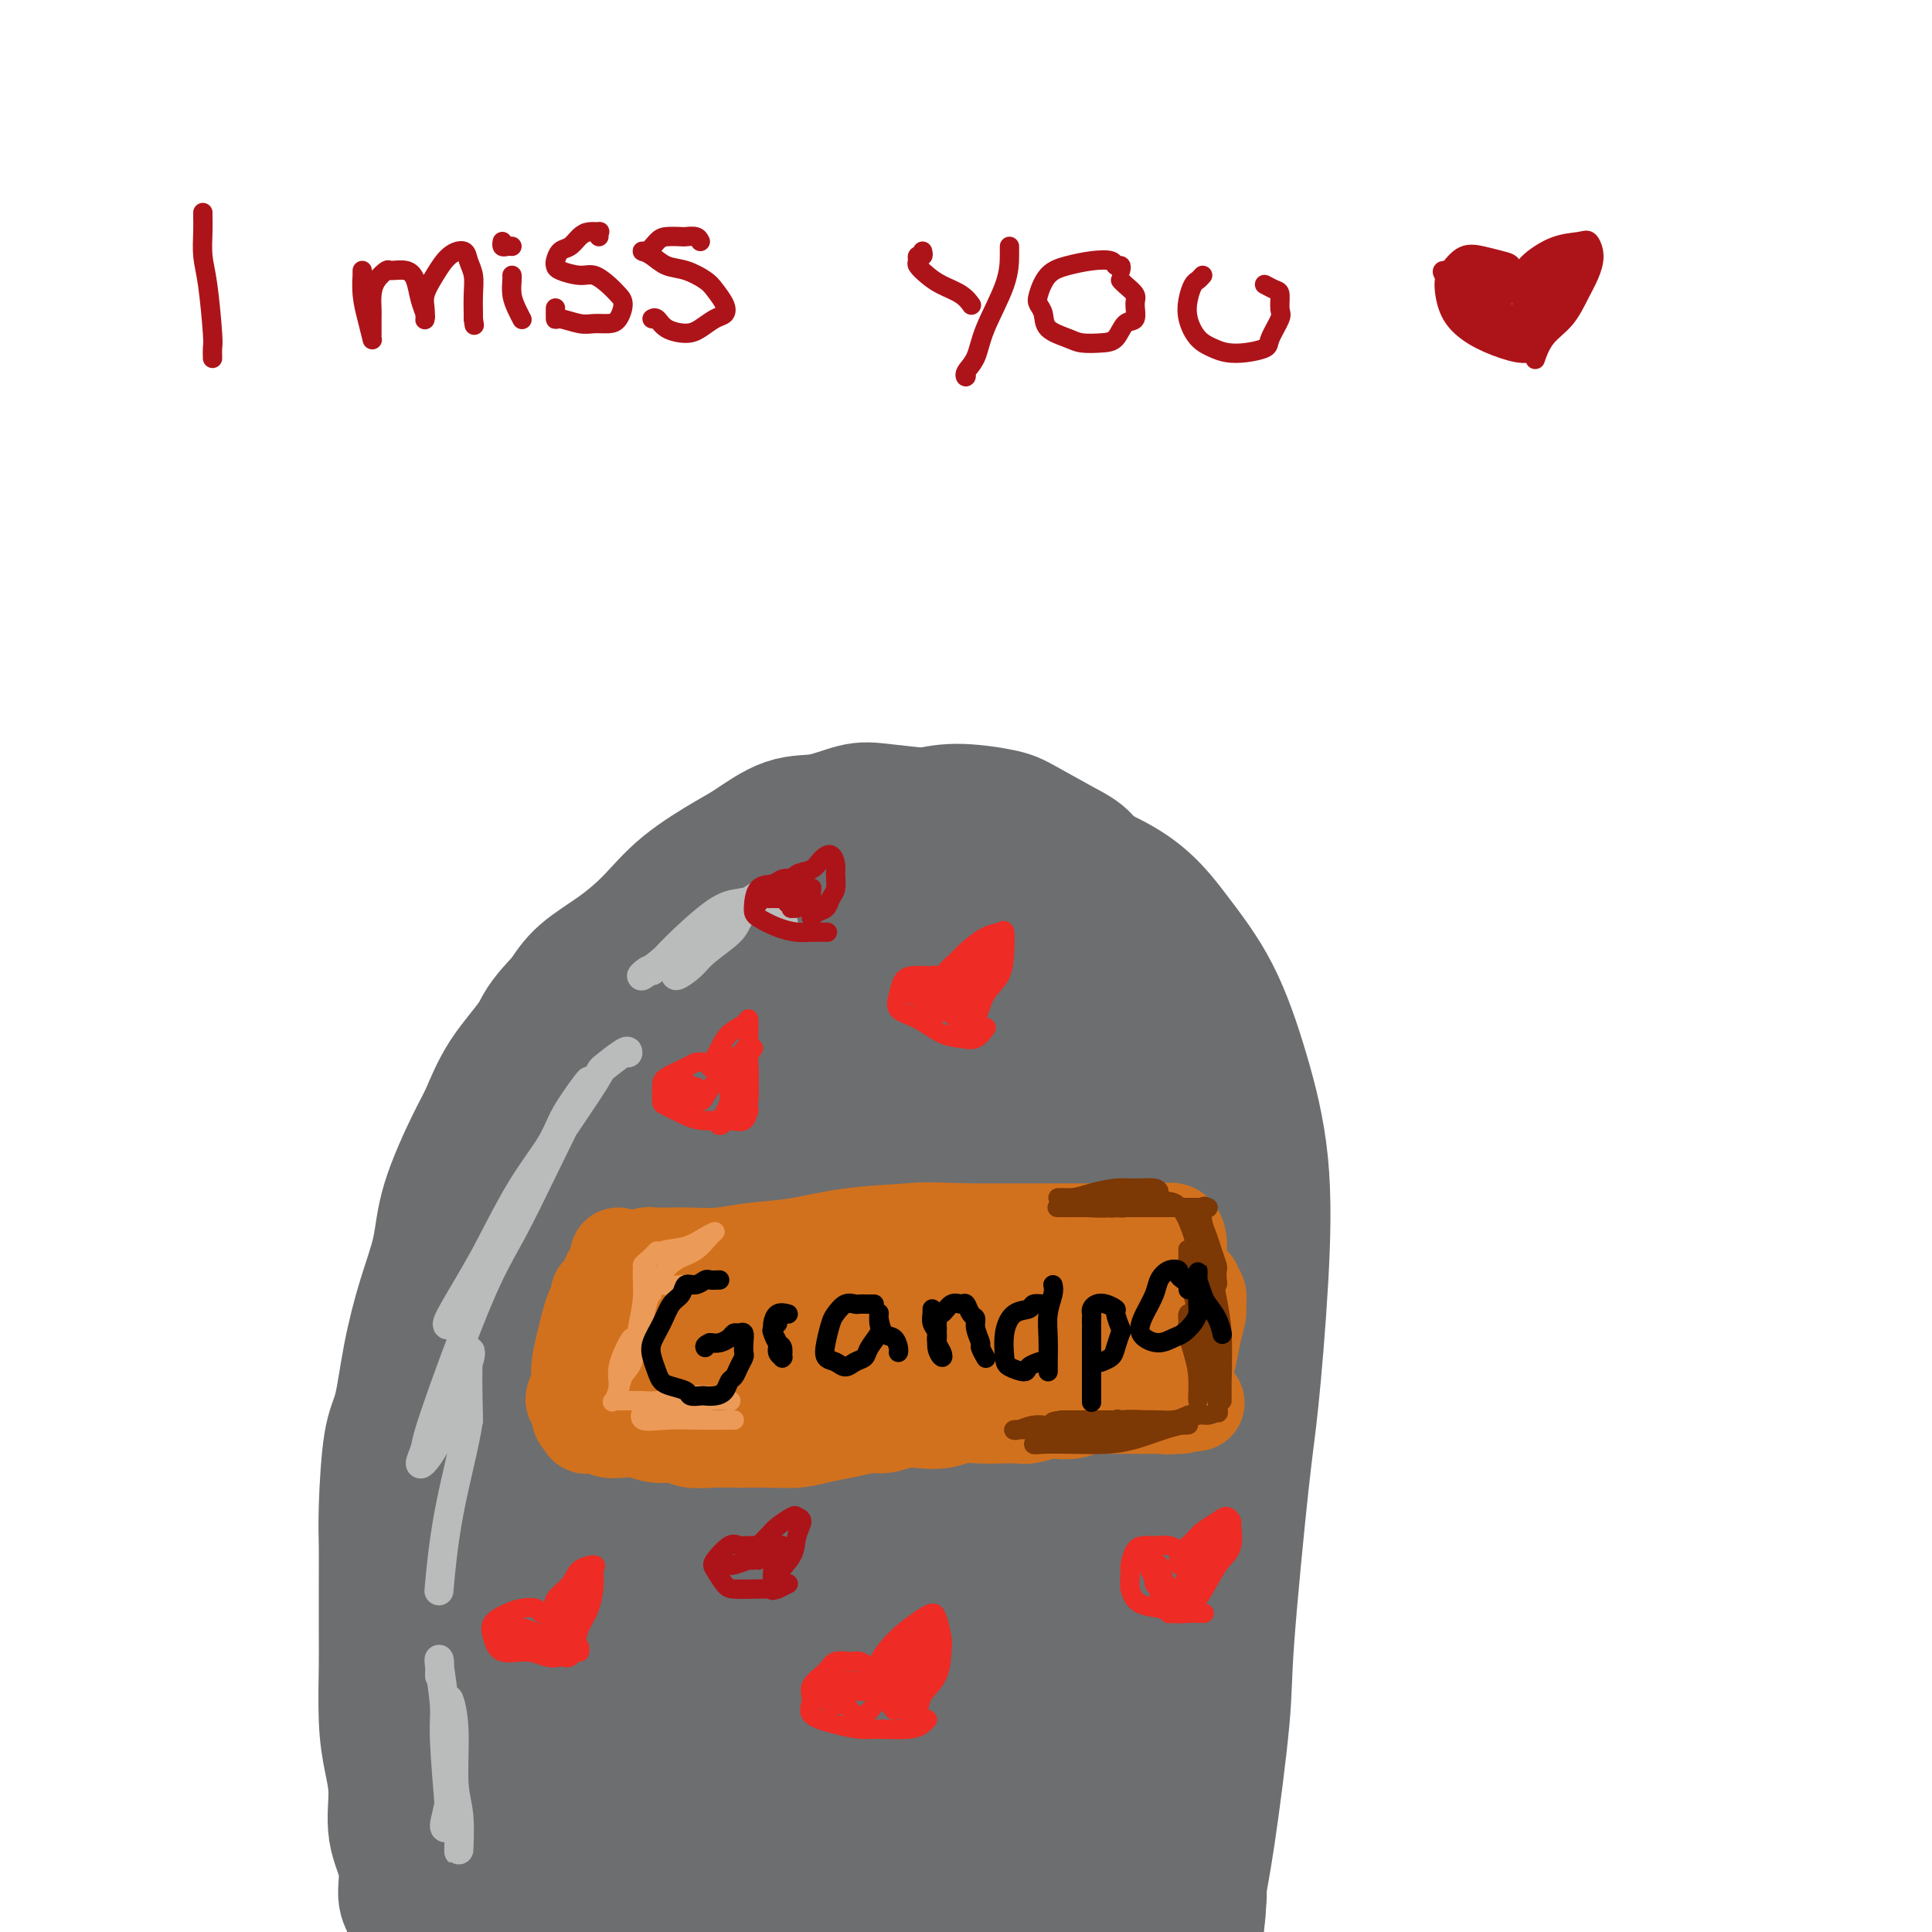 <svg viewBox='0 0 400 400' version='1.1' xmlns='http://www.w3.org/2000/svg' xmlns:xlink='http://www.w3.org/1999/xlink'><g fill='none' stroke='#000000' stroke-width='12' stroke-linecap='round' stroke-linejoin='round'><path d='M96,386c0.119,0.387 0.239,0.774 0,0c-0.239,-0.774 -0.835,-2.708 -1,-4c-0.165,-1.292 0.101,-1.942 0,-4c-0.101,-2.058 -0.569,-5.524 -1,-9c-0.431,-3.476 -0.827,-6.961 -1,-11c-0.173,-4.039 -0.125,-8.631 0,-13c0.125,-4.369 0.326,-8.516 1,-13c0.674,-4.484 1.821,-9.307 3,-14c1.179,-4.693 2.390,-9.256 4,-14c1.610,-4.744 3.619,-9.669 6,-14c2.381,-4.331 5.135,-8.069 8,-12c2.865,-3.931 5.843,-8.056 9,-12c3.157,-3.944 6.494,-7.708 10,-11c3.506,-3.292 7.183,-6.111 11,-9c3.817,-2.889 7.775,-5.849 11,-8c3.225,-2.151 5.717,-3.492 9,-5c3.283,-1.508 7.357,-3.183 11,-4c3.643,-0.817 6.857,-0.775 10,-1c3.143,-0.225 6.217,-0.716 9,0c2.783,0.716 5.276,2.638 8,4c2.724,1.362 5.679,2.165 8,4c2.321,1.835 4.009,4.701 6,7c1.991,2.299 4.284,4.032 6,7c1.716,2.968 2.856,7.172 4,11c1.144,3.828 2.292,7.279 3,11c0.708,3.721 0.977,7.713 1,12c0.023,4.287 -0.200,8.871 0,14c0.200,5.129 0.823,10.804 1,16c0.177,5.196 -0.092,9.913 0,15c0.092,5.087 0.546,10.543 1,16'/><path d='M233,345c0.914,14.387 1.698,13.856 2,17c0.302,3.144 0.123,9.963 0,15c-0.123,5.037 -0.191,8.292 0,12c0.191,3.708 0.639,7.869 1,11c0.361,3.131 0.633,5.231 1,7c0.367,1.769 0.830,3.207 1,4c0.170,0.793 0.049,0.941 0,1c-0.049,0.059 -0.024,0.030 0,0'/></g>
<g fill='none' stroke='#6D6E70' stroke-width='28' stroke-linecap='round' stroke-linejoin='round'><path d='M91,391c-0.453,-0.486 -0.907,-0.971 -1,-2c-0.093,-1.029 0.173,-2.601 0,-5c-0.173,-2.399 -0.787,-5.624 -1,-9c-0.213,-3.376 -0.027,-6.903 0,-10c0.027,-3.097 -0.105,-5.765 0,-9c0.105,-3.235 0.447,-7.036 1,-11c0.553,-3.964 1.317,-8.090 2,-12c0.683,-3.910 1.284,-7.604 2,-11c0.716,-3.396 1.546,-6.495 3,-10c1.454,-3.505 3.533,-7.418 5,-11c1.467,-3.582 2.321,-6.835 4,-11c1.679,-4.165 4.183,-9.243 7,-13c2.817,-3.757 5.948,-6.192 9,-9c3.052,-2.808 6.026,-5.990 9,-9c2.974,-3.010 5.949,-5.848 9,-8c3.051,-2.152 6.179,-3.616 9,-6c2.821,-2.384 5.335,-5.686 8,-8c2.665,-2.314 5.482,-3.638 8,-5c2.518,-1.362 4.738,-2.761 7,-4c2.262,-1.239 4.565,-2.317 7,-3c2.435,-0.683 5.000,-0.971 7,-1c2.000,-0.029 3.434,0.200 6,0c2.566,-0.200 6.265,-0.829 9,-1c2.735,-0.171 4.507,0.116 6,1c1.493,0.884 2.706,2.364 4,4c1.294,1.636 2.668,3.428 4,5c1.332,1.572 2.622,2.924 4,5c1.378,2.076 2.844,4.876 4,7c1.156,2.124 2.004,3.572 3,5c0.996,1.428 2.142,2.837 3,5c0.858,2.163 1.429,5.082 2,8'/><path d='M231,263c2.295,5.434 2.034,6.518 2,9c-0.034,2.482 0.160,6.363 0,11c-0.160,4.637 -0.674,10.032 -2,15c-1.326,4.968 -3.465,9.511 -5,15c-1.535,5.489 -2.467,11.925 -3,16c-0.533,4.075 -0.666,5.790 -1,11c-0.334,5.210 -0.867,13.914 -1,20c-0.133,6.086 0.136,9.554 0,13c-0.136,3.446 -0.678,6.869 -1,10c-0.322,3.131 -0.426,5.971 -1,8c-0.574,2.029 -1.618,3.247 -2,4c-0.382,0.753 -0.102,1.043 0,1c0.102,-0.043 0.027,-0.417 0,-1c-0.027,-0.583 -0.007,-1.374 0,-3c0.007,-1.626 0.002,-4.088 0,-7c-0.002,-2.912 -0.001,-6.273 0,-10c0.001,-3.727 0.000,-7.819 0,-14c-0.000,-6.181 -0.000,-14.451 0,-24c0.000,-9.549 0.001,-20.377 0,-30c-0.001,-9.623 -0.003,-18.042 0,-26c0.003,-7.958 0.010,-15.454 0,-21c-0.010,-5.546 -0.038,-9.141 0,-11c0.038,-1.859 0.143,-1.982 0,-2c-0.143,-0.018 -0.535,0.069 -2,2c-1.465,1.931 -4.003,5.705 -6,11c-1.997,5.295 -3.452,12.109 -5,20c-1.548,7.891 -3.188,16.857 -4,29c-0.812,12.143 -0.795,27.461 0,40c0.795,12.539 2.368,22.299 4,30c1.632,7.701 3.323,13.343 4,17c0.677,3.657 0.338,5.328 0,7'/><path d='M208,403c1.190,8.724 0.164,3.535 0,1c-0.164,-2.535 0.533,-2.416 1,-4c0.467,-1.584 0.704,-4.869 1,-10c0.296,-5.131 0.649,-12.107 1,-20c0.351,-7.893 0.698,-16.705 1,-28c0.302,-11.295 0.558,-25.075 0,-38c-0.558,-12.925 -1.932,-24.996 -3,-35c-1.068,-10.004 -1.831,-17.942 -2,-22c-0.169,-4.058 0.257,-4.238 0,-3c-0.257,1.238 -1.196,3.893 -3,8c-1.804,4.107 -4.473,9.665 -7,16c-2.527,6.335 -4.911,13.446 -7,23c-2.089,9.554 -3.884,21.552 -5,34c-1.116,12.448 -1.552,25.346 -2,36c-0.448,10.654 -0.909,19.064 -1,25c-0.091,5.936 0.187,9.398 0,11c-0.187,1.602 -0.838,1.344 -1,0c-0.162,-1.344 0.165,-3.774 1,-8c0.835,-4.226 2.177,-10.247 3,-17c0.823,-6.753 1.127,-14.239 2,-24c0.873,-9.761 2.316,-21.798 3,-35c0.684,-13.202 0.609,-27.568 1,-38c0.391,-10.432 1.246,-16.928 2,-20c0.754,-3.072 1.406,-2.720 1,-1c-0.406,1.720 -1.870,4.806 -4,9c-2.130,4.194 -4.924,9.494 -8,17c-3.076,7.506 -6.432,17.219 -9,25c-2.568,7.781 -4.348,13.632 -6,27c-1.652,13.368 -3.175,34.253 -4,47c-0.825,12.747 -0.950,17.356 -1,21c-0.050,3.644 -0.025,6.322 0,9'/><path d='M162,409c-0.631,12.090 0.290,3.813 1,0c0.710,-3.813 1.207,-3.164 2,-9c0.793,-5.836 1.880,-18.156 3,-29c1.120,-10.844 2.271,-20.210 3,-32c0.729,-11.790 1.036,-26.003 2,-38c0.964,-11.997 2.586,-21.778 4,-27c1.414,-5.222 2.620,-5.885 3,-6c0.380,-0.115 -0.068,0.318 -1,2c-0.932,1.682 -2.350,4.614 -5,11c-2.650,6.386 -6.534,16.227 -9,23c-2.466,6.773 -3.516,10.479 -7,21c-3.484,10.521 -9.402,27.859 -12,37c-2.598,9.141 -1.877,10.086 -4,13c-2.123,2.914 -7.092,7.796 -9,10c-1.908,2.204 -0.755,1.730 0,-1c0.755,-2.730 1.114,-7.715 2,-14c0.886,-6.285 2.300,-13.869 4,-23c1.700,-9.131 3.688,-19.810 6,-30c2.312,-10.190 4.950,-19.891 7,-25c2.050,-5.109 3.512,-5.628 5,-7c1.488,-1.372 3.003,-3.599 3,-3c-0.003,0.599 -1.523,4.025 -3,6c-1.477,1.975 -2.911,2.499 -6,7c-3.089,4.501 -7.834,12.979 -12,21c-4.166,8.021 -7.754,15.587 -10,21c-2.246,5.413 -3.149,8.674 -5,16c-1.851,7.326 -4.651,18.717 -6,25c-1.349,6.283 -1.248,7.457 -1,8c0.248,0.543 0.644,0.454 1,0c0.356,-0.454 0.673,-1.273 2,-4c1.327,-2.727 3.663,-7.364 6,-12'/><path d='M126,370c1.692,-3.842 1.420,-5.445 3,-12c1.580,-6.555 5.010,-18.060 7,-27c1.990,-8.940 2.540,-15.316 3,-20c0.460,-4.684 0.832,-7.678 1,-9c0.168,-1.322 0.134,-0.972 -1,0c-1.134,0.972 -3.368,2.565 -6,6c-2.632,3.435 -5.661,8.711 -9,15c-3.339,6.289 -6.986,13.591 -11,22c-4.014,8.409 -8.393,17.925 -11,24c-2.607,6.075 -3.440,8.709 -5,14c-1.560,5.291 -3.848,13.238 -5,17c-1.152,3.762 -1.170,3.337 -1,3c0.170,-0.337 0.527,-0.588 1,-2c0.473,-1.412 1.061,-3.987 2,-8c0.939,-4.013 2.230,-9.464 3,-15c0.770,-5.536 1.020,-11.158 2,-18c0.980,-6.842 2.692,-14.903 5,-21c2.308,-6.097 5.212,-10.228 7,-14c1.788,-3.772 2.458,-7.185 3,-9c0.542,-1.815 0.954,-2.033 1,0c0.046,2.033 -0.274,6.316 -1,12c-0.726,5.684 -1.858,12.769 -3,21c-1.142,8.231 -2.294,17.609 -3,27c-0.706,9.391 -0.967,18.796 -1,25c-0.033,6.204 0.161,9.207 0,11c-0.161,1.793 -0.678,2.378 0,1c0.678,-1.378 2.549,-4.717 4,-8c1.451,-3.283 2.482,-6.509 4,-11c1.518,-4.491 3.524,-10.248 5,-16c1.476,-5.752 2.422,-11.501 4,-16c1.578,-4.499 3.789,-7.750 6,-11'/><path d='M130,351c4.946,-9.188 5.811,-1.656 7,2c1.189,3.656 2.703,3.438 5,7c2.297,3.562 5.376,10.906 7,16c1.624,5.094 1.794,7.939 2,11c0.206,3.061 0.447,6.337 1,9c0.553,2.663 1.419,4.712 2,6c0.581,1.288 0.877,1.816 1,2c0.123,0.184 0.072,0.025 0,0c-0.072,-0.025 -0.165,0.086 0,0c0.165,-0.086 0.587,-0.368 0,-1c-0.587,-0.632 -2.181,-1.615 -4,-3c-1.819,-1.385 -3.861,-3.171 -6,-4c-2.139,-0.829 -4.376,-0.701 -7,-1c-2.624,-0.299 -5.636,-1.023 -8,-1c-2.364,0.023 -4.080,0.795 -7,1c-2.920,0.205 -7.046,-0.156 -10,0c-2.954,0.156 -4.738,0.827 -7,1c-2.262,0.173 -5.004,-0.154 -7,-1c-1.996,-0.846 -3.247,-2.211 -4,-3c-0.753,-0.789 -1.008,-1.003 -1,-1c0.008,0.003 0.280,0.225 1,0c0.720,-0.225 1.889,-0.895 3,-1c1.111,-0.105 2.164,0.355 4,1c1.836,0.645 4.455,1.477 6,2c1.545,0.523 2.017,0.739 3,1c0.983,0.261 2.476,0.567 3,0c0.524,-0.567 0.079,-2.008 -1,-4c-1.079,-1.992 -2.790,-4.536 -4,-7c-1.210,-2.464 -1.917,-4.847 -3,-8c-1.083,-3.153 -2.541,-7.077 -4,-11'/><path d='M102,364c-1.676,-6.236 0.134,-6.825 0,-10c-0.134,-3.175 -2.212,-8.934 -3,-16c-0.788,-7.066 -0.285,-15.439 0,-20c0.285,-4.561 0.353,-5.312 1,-8c0.647,-2.688 1.874,-7.314 4,-13c2.126,-5.686 5.150,-12.433 8,-18c2.850,-5.567 5.524,-9.953 8,-15c2.476,-5.047 4.754,-10.754 7,-16c2.246,-5.246 4.461,-10.029 7,-15c2.539,-4.971 5.402,-10.128 8,-15c2.598,-4.872 4.933,-9.460 8,-14c3.067,-4.540 6.868,-9.033 10,-13c3.132,-3.967 5.595,-7.407 9,-10c3.405,-2.593 7.752,-4.338 11,-6c3.248,-1.662 5.398,-3.239 8,-4c2.602,-0.761 5.655,-0.704 10,0c4.345,0.704 9.980,2.056 13,3c3.020,0.944 3.423,1.479 7,3c3.577,1.521 10.328,4.029 15,7c4.672,2.971 7.264,6.404 10,10c2.736,3.596 5.617,7.355 8,12c2.383,4.645 4.270,10.175 6,16c1.730,5.825 3.304,11.946 4,19c0.696,7.054 0.515,15.041 0,24c-0.515,8.959 -1.363,18.889 -2,25c-0.637,6.111 -1.064,8.403 -2,17c-0.936,8.597 -2.381,23.500 -3,32c-0.619,8.500 -0.413,10.598 -1,17c-0.587,6.402 -1.966,17.108 -3,24c-1.034,6.892 -1.724,9.969 -2,12c-0.276,2.031 -0.138,3.015 0,4'/><path d='M248,396c-2.011,20.406 -0.539,5.922 0,0c0.539,-5.922 0.146,-3.283 0,-4c-0.146,-0.717 -0.045,-4.792 0,-7c0.045,-2.208 0.035,-2.551 0,-7c-0.035,-4.449 -0.094,-13.006 0,-17c0.094,-3.994 0.341,-3.425 0,-10c-0.341,-6.575 -1.268,-20.295 -2,-31c-0.732,-10.705 -1.268,-18.395 -2,-27c-0.732,-8.605 -1.661,-18.125 -2,-26c-0.339,-7.875 -0.088,-14.106 0,-19c0.088,-4.894 0.013,-8.451 0,-11c-0.013,-2.549 0.035,-4.089 0,-5c-0.035,-0.911 -0.154,-1.194 0,-1c0.154,0.194 0.581,0.865 1,2c0.419,1.135 0.831,2.735 1,4c0.169,1.265 0.095,2.194 0,7c-0.095,4.806 -0.210,13.487 0,18c0.210,4.513 0.746,4.857 1,15c0.254,10.143 0.226,30.084 0,41c-0.226,10.916 -0.650,12.807 -1,20c-0.350,7.193 -0.627,19.687 -1,28c-0.373,8.313 -0.842,12.444 -1,16c-0.158,3.556 -0.005,6.538 0,9c0.005,2.462 -0.138,4.406 0,5c0.138,0.594 0.559,-0.160 1,-1c0.441,-0.840 0.904,-1.764 1,-4c0.096,-2.236 -0.176,-5.784 0,-10c0.176,-4.216 0.800,-9.099 1,-14c0.200,-4.901 -0.023,-9.819 0,-17c0.023,-7.181 0.292,-16.623 0,-26c-0.292,-9.377 -1.146,-18.688 -2,-28'/><path d='M243,296c-0.934,-16.253 -2.267,-21.384 -3,-26c-0.733,-4.616 -0.864,-8.717 -1,-14c-0.136,-5.283 -0.275,-11.749 0,-15c0.275,-3.251 0.965,-3.289 1,-6c0.035,-2.711 -0.585,-8.097 -1,-12c-0.415,-3.903 -0.625,-6.323 -1,-8c-0.375,-1.677 -0.914,-2.611 -2,-5c-1.086,-2.389 -2.719,-6.233 -4,-9c-1.281,-2.767 -2.211,-4.458 -4,-6c-1.789,-1.542 -4.436,-2.937 -6,-4c-1.564,-1.063 -2.046,-1.795 -4,-3c-1.954,-1.205 -5.381,-2.883 -8,-4c-2.619,-1.117 -4.432,-1.674 -7,-2c-2.568,-0.326 -5.892,-0.421 -9,0c-3.108,0.421 -6.002,1.357 -9,3c-2.998,1.643 -6.101,3.993 -10,7c-3.899,3.007 -8.594,6.673 -11,9c-2.406,2.327 -2.522,3.317 -6,8c-3.478,4.683 -10.318,13.059 -15,20c-4.682,6.941 -7.205,12.447 -10,19c-2.795,6.553 -5.864,14.153 -8,22c-2.136,7.847 -3.341,15.942 -4,24c-0.659,8.058 -0.771,16.078 0,22c0.771,5.922 2.424,9.744 3,12c0.576,2.256 0.074,2.946 0,3c-0.074,0.054 0.278,-0.527 1,-2c0.722,-1.473 1.812,-3.837 3,-8c1.188,-4.163 2.473,-10.126 3,-14c0.527,-3.874 0.296,-5.658 2,-13c1.704,-7.342 5.344,-20.240 8,-29c2.656,-8.760 4.328,-13.380 6,-18'/><path d='M147,247c6.680,-18.375 11.879,-22.313 15,-26c3.121,-3.687 4.162,-7.125 8,-11c3.838,-3.875 10.471,-8.189 15,-11c4.529,-2.811 6.953,-4.119 10,-5c3.047,-0.881 6.716,-1.336 9,-1c2.284,0.336 3.182,1.462 4,4c0.818,2.538 1.554,6.488 1,11c-0.554,4.512 -2.399,9.586 -5,15c-2.601,5.414 -5.957,11.167 -10,18c-4.043,6.833 -8.774,14.747 -12,20c-3.226,5.253 -4.949,7.845 -8,12c-3.051,4.155 -7.431,9.874 -10,13c-2.569,3.126 -3.328,3.659 -4,4c-0.672,0.341 -1.256,0.490 -1,-1c0.256,-1.490 1.352,-4.620 2,-7c0.648,-2.380 0.847,-4.008 3,-9c2.153,-4.992 6.260,-13.346 9,-19c2.740,-5.654 4.112,-8.609 9,-16c4.888,-7.391 13.292,-19.220 19,-26c5.708,-6.780 8.722,-8.513 12,-10c3.278,-1.487 6.822,-2.728 9,-3c2.178,-0.272 2.992,0.424 3,2c0.008,1.576 -0.789,4.030 -2,8c-1.211,3.970 -2.834,9.454 -5,14c-2.166,4.546 -4.874,8.153 -8,12c-3.126,3.847 -6.670,7.933 -9,10c-2.330,2.067 -3.445,2.115 -6,2c-2.555,-0.115 -6.551,-0.392 -9,-1c-2.449,-0.608 -3.352,-1.548 -5,-3c-1.648,-1.452 -4.042,-3.415 -6,-6c-1.958,-2.585 -3.479,-5.793 -5,-9'/><path d='M170,228c-2.777,-3.481 -1.718,-3.184 -2,-2c-0.282,1.184 -1.904,3.253 -4,7c-2.096,3.747 -4.664,9.170 -7,15c-2.336,5.830 -4.439,12.067 -6,17c-1.561,4.933 -2.580,8.563 -4,13c-1.420,4.437 -3.240,9.682 -4,13c-0.760,3.318 -0.458,4.711 -1,7c-0.542,2.289 -1.928,5.476 -3,9c-1.072,3.524 -1.831,7.384 -2,10c-0.169,2.616 0.251,3.986 0,5c-0.251,1.014 -1.172,1.672 -2,3c-0.828,1.328 -1.562,3.325 -3,4c-1.438,0.675 -3.581,0.029 -5,0c-1.419,-0.029 -2.113,0.560 -4,1c-1.887,0.440 -4.968,0.731 -7,1c-2.032,0.269 -3.017,0.516 -4,1c-0.983,0.484 -1.966,1.206 -3,2c-1.034,0.794 -2.119,1.659 -3,3c-0.881,1.341 -1.560,3.157 -2,5c-0.440,1.843 -0.643,3.713 -1,6c-0.357,2.287 -0.870,4.992 -1,7c-0.130,2.008 0.123,3.319 0,5c-0.123,1.681 -0.622,3.733 -1,6c-0.378,2.267 -0.636,4.749 -1,7c-0.364,2.251 -0.833,4.272 -1,5c-0.167,0.728 -0.031,0.164 0,0c0.031,-0.164 -0.041,0.072 0,0c0.041,-0.072 0.197,-0.452 0,-2c-0.197,-1.548 -0.745,-4.263 -1,-7c-0.255,-2.737 -0.216,-5.496 0,-8c0.216,-2.504 0.608,-4.752 1,-7'/><path d='M99,354c0.403,-7.317 1.409,-13.611 2,-20c0.591,-6.389 0.765,-12.874 1,-18c0.235,-5.126 0.529,-8.893 1,-13c0.471,-4.107 1.118,-8.553 2,-12c0.882,-3.447 1.997,-5.894 3,-9c1.003,-3.106 1.894,-6.871 3,-10c1.106,-3.129 2.429,-5.622 3,-8c0.571,-2.378 0.392,-4.641 1,-7c0.608,-2.359 2.005,-4.815 3,-7c0.995,-2.185 1.589,-4.100 2,-6c0.411,-1.900 0.638,-3.787 1,-5c0.362,-1.213 0.859,-1.752 2,-4c1.141,-2.248 2.925,-6.203 4,-9c1.075,-2.797 1.440,-4.435 2,-6c0.560,-1.565 1.314,-3.055 2,-5c0.686,-1.945 1.304,-4.343 2,-6c0.696,-1.657 1.471,-2.573 2,-4c0.529,-1.427 0.813,-3.367 2,-5c1.187,-1.633 3.276,-2.960 5,-5c1.724,-2.040 3.084,-4.793 4,-6c0.916,-1.207 1.388,-0.869 3,-2c1.612,-1.131 4.362,-3.732 6,-5c1.638,-1.268 2.162,-1.204 4,-2c1.838,-0.796 4.990,-2.452 8,-4c3.010,-1.548 5.877,-2.986 9,-4c3.123,-1.014 6.501,-1.602 9,-2c2.499,-0.398 4.117,-0.604 6,-1c1.883,-0.396 4.030,-0.982 7,-1c2.970,-0.018 6.761,0.534 9,1c2.239,0.466 2.925,0.848 5,2c2.075,1.152 5.537,3.076 9,5'/><path d='M221,176c4.424,2.202 3.984,3.706 5,6c1.016,2.294 3.488,5.379 5,8c1.512,2.621 2.065,4.778 3,7c0.935,2.222 2.253,4.509 4,8c1.747,3.491 3.923,8.186 5,11c1.077,2.814 1.056,3.749 2,6c0.944,2.251 2.853,5.819 4,8c1.147,2.181 1.530,2.974 2,4c0.470,1.026 1.026,2.286 1,2c-0.026,-0.286 -0.633,-2.117 -1,-3c-0.367,-0.883 -0.494,-0.818 -1,-3c-0.506,-2.182 -1.392,-6.611 -2,-9c-0.608,-2.389 -0.937,-2.738 -3,-7c-2.063,-4.262 -5.858,-12.438 -8,-17c-2.142,-4.562 -2.629,-5.509 -6,-9c-3.371,-3.491 -9.626,-9.527 -13,-12c-3.374,-2.473 -3.866,-1.383 -7,-2c-3.134,-0.617 -8.910,-2.943 -12,-4c-3.090,-1.057 -3.496,-0.847 -6,-1c-2.504,-0.153 -7.107,-0.669 -10,-1c-2.893,-0.331 -4.075,-0.478 -6,0c-1.925,0.478 -4.593,1.581 -7,2c-2.407,0.419 -4.553,0.154 -7,1c-2.447,0.846 -5.194,2.802 -7,4c-1.806,1.198 -2.671,1.639 -5,3c-2.329,1.361 -6.121,3.644 -9,6c-2.879,2.356 -4.844,4.786 -7,7c-2.156,2.214 -4.504,4.211 -7,6c-2.496,1.789 -5.142,3.368 -7,5c-1.858,1.632 -2.929,3.316 -4,5'/><path d='M117,207c-4.920,5.000 -4.719,6.000 -6,8c-1.281,2.000 -4.043,5.000 -6,8c-1.957,3.000 -3.107,6.002 -4,8c-0.893,1.998 -1.527,2.994 -3,6c-1.473,3.006 -3.784,8.023 -5,12c-1.216,3.977 -1.338,6.916 -2,10c-0.662,3.084 -1.866,6.315 -3,10c-1.134,3.685 -2.199,7.824 -3,12c-0.801,4.176 -1.339,8.390 -2,11c-0.661,2.610 -1.445,3.615 -2,7c-0.555,3.385 -0.881,9.151 -1,13c-0.119,3.849 -0.033,5.780 0,8c0.033,2.220 0.011,4.728 0,8c-0.011,3.272 -0.013,7.310 0,10c0.013,2.690 0.040,4.034 0,7c-0.040,2.966 -0.147,7.554 0,11c0.147,3.446 0.546,5.749 1,8c0.454,2.251 0.961,4.448 1,7c0.039,2.552 -0.392,5.458 0,8c0.392,2.542 1.607,4.721 2,7c0.393,2.279 -0.034,4.657 0,6c0.034,1.343 0.531,1.651 1,3c0.469,1.349 0.909,3.737 1,5c0.091,1.263 -0.168,1.399 0,2c0.168,0.601 0.763,1.667 1,2c0.237,0.333 0.116,-0.065 0,0c-0.116,0.065 -0.227,0.595 0,1c0.227,0.405 0.792,0.686 1,1c0.208,0.314 0.059,0.661 0,1c-0.059,0.339 -0.030,0.669 0,1'/><path d='M88,408c1.238,8.214 0.333,2.750 0,1c-0.333,-1.750 -0.095,0.214 0,1c0.095,0.786 0.048,0.393 0,0'/></g>
<g fill='none' stroke='#BABBBB' stroke-width='6' stroke-linecap='round' stroke-linejoin='round'><path d='M130,218c0.023,-0.329 0.046,-0.657 -1,0c-1.046,0.657 -3.162,2.300 -4,3c-0.838,0.700 -0.400,0.459 -2,3c-1.600,2.541 -5.239,7.865 -8,12c-2.761,4.135 -4.646,7.082 -7,11c-2.354,3.918 -5.178,8.808 -7,12c-1.822,3.192 -2.641,4.686 -4,7c-1.359,2.314 -3.258,5.449 -4,7c-0.742,1.551 -0.325,1.520 0,1c0.325,-0.520 0.559,-1.528 1,-2c0.441,-0.472 1.087,-0.407 2,-2c0.913,-1.593 2.091,-4.843 3,-7c0.909,-2.157 1.550,-3.222 3,-6c1.450,-2.778 3.710,-7.268 6,-11c2.290,-3.732 4.611,-6.706 6,-9c1.389,-2.294 1.847,-3.908 3,-6c1.153,-2.092 3.000,-4.660 4,-6c1.000,-1.340 1.154,-1.450 1,-1c-0.154,0.450 -0.616,1.460 -1,2c-0.384,0.540 -0.692,0.610 -2,3c-1.308,2.390 -3.617,7.100 -6,12c-2.383,4.900 -4.840,9.990 -7,14c-2.160,4.010 -4.024,6.939 -7,14c-2.976,7.061 -7.063,18.255 -9,24c-1.937,5.745 -1.724,6.043 -2,7c-0.276,0.957 -1.040,2.573 -1,3c0.040,0.427 0.883,-0.336 2,-2c1.117,-1.664 2.509,-4.228 3,-6c0.491,-1.772 0.080,-2.753 1,-5c0.920,-2.247 3.171,-5.759 4,-8c0.829,-2.241 0.237,-3.212 0,-1c-0.237,2.212 -0.118,7.606 0,13'/><path d='M97,294c-0.786,5.262 -2.750,12.417 -4,19c-1.250,6.583 -1.786,12.595 -2,15c-0.214,2.405 -0.107,1.202 0,0'/><path d='M91,347c0.032,-1.167 0.065,-2.334 0,-3c-0.065,-0.666 -0.226,-0.831 0,1c0.226,1.831 0.840,5.657 1,8c0.160,2.343 -0.136,3.202 0,7c0.136,3.798 0.702,10.535 1,14c0.298,3.465 0.329,3.657 0,4c-0.329,0.343 -1.016,0.836 -1,0c0.016,-0.836 0.735,-3.002 1,-5c0.265,-1.998 0.075,-3.829 0,-6c-0.075,-2.171 -0.035,-4.682 0,-7c0.035,-2.318 0.066,-4.441 0,-6c-0.066,-1.559 -0.228,-2.552 0,-2c0.228,0.552 0.846,2.648 1,6c0.154,3.352 -0.155,7.960 0,11c0.155,3.040 0.774,4.514 1,7c0.226,2.486 0.061,5.986 0,7c-0.061,1.014 -0.016,-0.458 0,-1c0.016,-0.542 0.005,-0.155 0,0c-0.005,0.155 -0.002,0.077 0,0'/><path d='M135,201c-0.198,-0.194 -0.395,-0.388 -1,0c-0.605,0.388 -1.617,1.359 -1,1c0.617,-0.359 2.865,-2.046 4,-3c1.135,-0.954 1.159,-1.175 3,-3c1.841,-1.825 5.499,-5.255 8,-7c2.501,-1.745 3.844,-1.803 5,-2c1.156,-0.197 2.123,-0.531 2,0c-0.123,0.531 -1.337,1.927 -2,3c-0.663,1.073 -0.775,1.823 -2,3c-1.225,1.177 -3.564,2.780 -5,4c-1.436,1.220 -1.970,2.056 -3,3c-1.030,0.944 -2.555,1.996 -3,2c-0.445,0.004 0.191,-1.039 1,-2c0.809,-0.961 1.790,-1.842 3,-3c1.210,-1.158 2.649,-2.595 4,-4c1.351,-1.405 2.614,-2.777 4,-4c1.386,-1.223 2.895,-2.297 4,-3c1.105,-0.703 1.806,-1.036 2,-1c0.194,0.036 -0.119,0.441 0,1c0.119,0.559 0.671,1.274 1,2c0.329,0.726 0.435,1.465 1,2c0.565,0.535 1.590,0.867 2,1c0.410,0.133 0.205,0.066 0,0'/></g>
<g fill='none' stroke='#D2711D' stroke-width='20' stroke-linecap='round' stroke-linejoin='round'><path d='M128,260c0.089,0.236 0.178,0.472 0,1c-0.178,0.528 -0.622,1.347 -1,2c-0.378,0.653 -0.689,1.141 -1,2c-0.311,0.859 -0.622,2.088 -1,3c-0.378,0.912 -0.822,1.508 -1,2c-0.178,0.492 -0.090,0.880 0,2c0.090,1.120 0.182,2.973 0,4c-0.182,1.027 -0.637,1.227 -1,2c-0.363,0.773 -0.635,2.119 -1,3c-0.365,0.881 -0.824,1.298 -1,2c-0.176,0.702 -0.070,1.690 0,2c0.070,0.310 0.103,-0.057 0,0c-0.103,0.057 -0.342,0.540 0,1c0.342,0.460 1.263,0.898 2,1c0.737,0.102 1.288,-0.131 2,0c0.712,0.131 1.586,0.624 3,1c1.414,0.376 3.370,0.633 5,1c1.630,0.367 2.934,0.845 5,1c2.066,0.155 4.893,-0.011 7,0c2.107,0.011 3.493,0.199 6,0c2.507,-0.199 6.136,-0.785 9,-1c2.864,-0.215 4.962,-0.058 7,0c2.038,0.058 4.017,0.016 6,0c1.983,-0.016 3.970,-0.008 6,0c2.030,0.008 4.103,0.016 6,0c1.897,-0.016 3.618,-0.057 6,0c2.382,0.057 5.426,0.211 8,0c2.574,-0.211 4.680,-0.789 7,-1c2.320,-0.211 4.855,-0.057 7,0c2.145,0.057 3.898,0.016 6,0c2.102,-0.016 4.551,-0.008 7,0'/><path d='M226,288c14.522,-0.293 6.828,-0.026 5,0c-1.828,0.026 2.211,-0.190 4,0c1.789,0.190 1.330,0.787 2,1c0.670,0.213 2.471,0.043 3,0c0.529,-0.043 -0.213,0.041 0,0c0.213,-0.041 1.381,-0.206 2,0c0.619,0.206 0.688,0.782 1,1c0.312,0.218 0.868,0.078 1,0c0.132,-0.078 -0.161,-0.096 0,0c0.161,0.096 0.776,0.304 1,0c0.224,-0.304 0.056,-1.119 0,-2c-0.056,-0.881 -0.001,-1.827 0,-3c0.001,-1.173 -0.052,-2.572 0,-4c0.052,-1.428 0.211,-2.886 0,-5c-0.211,-2.114 -0.791,-4.886 -1,-7c-0.209,-2.114 -0.049,-3.572 0,-5c0.049,-1.428 -0.015,-2.828 0,-4c0.015,-1.172 0.109,-2.118 0,-3c-0.109,-0.882 -0.419,-1.700 -1,-2c-0.581,-0.300 -1.431,-0.080 -2,0c-0.569,0.080 -0.856,0.022 -1,0c-0.144,-0.022 -0.145,-0.006 -1,0c-0.855,0.006 -2.563,0.002 -4,0c-1.437,-0.002 -2.603,-0.000 -4,0c-1.397,0.000 -3.024,0.000 -5,0c-1.976,-0.000 -4.301,-0.000 -7,0c-2.699,0.000 -5.771,0.000 -9,0c-3.229,-0.000 -6.614,-0.000 -10,0'/><path d='M200,255c-8.943,-0.341 -9.300,-0.193 -12,0c-2.700,0.193 -7.744,0.430 -12,1c-4.256,0.570 -7.723,1.473 -11,2c-3.277,0.527 -6.363,0.677 -9,1c-2.637,0.323 -4.825,0.819 -7,1c-2.175,0.181 -4.338,0.047 -6,0c-1.662,-0.047 -2.822,-0.009 -4,0c-1.178,0.009 -2.372,-0.013 -3,0c-0.628,0.013 -0.690,0.060 -1,0c-0.310,-0.060 -0.868,-0.225 -1,0c-0.132,0.225 0.161,0.842 0,1c-0.161,0.158 -0.775,-0.142 -1,0c-0.225,0.142 -0.061,0.725 0,1c0.061,0.275 0.020,0.241 0,1c-0.020,0.759 -0.018,2.311 0,4c0.018,1.689 0.051,3.514 0,5c-0.051,1.486 -0.188,2.634 0,4c0.188,1.366 0.700,2.950 1,4c0.300,1.050 0.387,1.565 1,2c0.613,0.435 1.751,0.789 2,1c0.249,0.211 -0.390,0.278 0,0c0.390,-0.278 1.809,-0.901 3,-2c1.191,-1.099 2.153,-2.676 3,-4c0.847,-1.324 1.578,-2.397 3,-3c1.422,-0.603 3.536,-0.736 5,-1c1.464,-0.264 2.279,-0.658 4,0c1.721,0.658 4.348,2.370 7,3c2.652,0.630 5.329,0.180 8,0c2.671,-0.180 5.335,-0.090 8,0'/><path d='M178,276c4.889,0.520 3.611,0.320 4,0c0.389,-0.320 2.444,-0.762 3,-1c0.556,-0.238 -0.387,-0.274 -1,0c-0.613,0.274 -0.898,0.858 -2,1c-1.102,0.142 -3.022,-0.158 -5,0c-1.978,0.158 -4.012,0.774 -6,1c-1.988,0.226 -3.928,0.061 -6,0c-2.072,-0.061 -4.276,-0.020 -7,0c-2.724,0.020 -5.969,0.018 -8,0c-2.031,-0.018 -2.850,-0.051 -3,0c-0.150,0.051 0.367,0.185 2,0c1.633,-0.185 4.380,-0.691 8,-1c3.620,-0.309 8.112,-0.421 11,-1c2.888,-0.579 4.170,-1.626 9,-2c4.830,-0.374 13.207,-0.076 18,0c4.793,0.076 6.003,-0.071 10,0c3.997,0.071 10.783,0.359 15,1c4.217,0.641 5.866,1.636 7,2c1.134,0.364 1.753,0.098 2,0c0.247,-0.098 0.121,-0.027 -1,0c-1.121,0.027 -3.238,0.010 -6,0c-2.762,-0.010 -6.168,-0.013 -10,0c-3.832,0.013 -8.089,0.043 -12,0c-3.911,-0.043 -7.476,-0.158 -11,0c-3.524,0.158 -7.005,0.590 -9,1c-1.995,0.410 -2.503,0.797 -2,1c0.503,0.203 2.016,0.220 4,0c1.984,-0.220 4.439,-0.678 6,-1c1.561,-0.322 2.228,-0.510 5,-1c2.772,-0.490 7.649,-1.283 12,-2c4.351,-0.717 8.175,-1.359 12,-2'/><path d='M217,272c7.364,-0.750 7.274,-0.125 8,0c0.726,0.125 2.269,-0.252 3,0c0.731,0.252 0.652,1.132 0,2c-0.652,0.868 -1.876,1.725 -3,3c-1.124,1.275 -2.148,2.968 -4,4c-1.852,1.032 -4.531,1.404 -6,2c-1.469,0.596 -1.729,1.415 -3,2c-1.271,0.585 -3.552,0.936 -4,1c-0.448,0.064 0.938,-0.158 2,-1c1.062,-0.842 1.801,-2.304 3,-3c1.199,-0.696 2.859,-0.628 4,-1c1.141,-0.372 1.762,-1.186 3,-2c1.238,-0.814 3.092,-1.627 4,-2c0.908,-0.373 0.868,-0.304 1,0c0.132,0.304 0.435,0.843 0,1c-0.435,0.157 -1.607,-0.068 -2,0c-0.393,0.068 -0.005,0.429 -1,0c-0.995,-0.429 -3.372,-1.647 -5,-2c-1.628,-0.353 -2.508,0.161 -4,0c-1.492,-0.161 -3.595,-0.996 -6,-1c-2.405,-0.004 -5.111,0.825 -8,1c-2.889,0.175 -5.960,-0.303 -9,0c-3.040,0.303 -6.048,1.388 -9,2c-2.952,0.612 -5.847,0.750 -8,1c-2.153,0.250 -3.564,0.611 -6,1c-2.436,0.389 -5.899,0.806 -8,1c-2.101,0.194 -2.842,0.165 -4,0c-1.158,-0.165 -2.735,-0.468 -4,-1c-1.265,-0.532 -2.219,-1.295 -3,-2c-0.781,-0.705 -1.391,-1.353 -2,-2'/><path d='M146,276c-1.821,-0.687 -1.874,0.096 -2,0c-0.126,-0.096 -0.324,-1.072 -1,-2c-0.676,-0.928 -1.830,-1.808 -3,-2c-1.170,-0.192 -2.356,0.302 -3,0c-0.644,-0.302 -0.747,-1.402 -1,-2c-0.253,-0.598 -0.656,-0.693 -1,-1c-0.344,-0.307 -0.627,-0.825 -1,-1c-0.373,-0.175 -0.835,-0.006 -1,0c-0.165,0.006 -0.033,-0.151 0,0c0.033,0.151 -0.031,0.608 0,1c0.031,0.392 0.159,0.717 0,1c-0.159,0.283 -0.605,0.522 -1,1c-0.395,0.478 -0.739,1.195 -1,2c-0.261,0.805 -0.438,1.697 -1,3c-0.562,1.303 -1.508,3.018 -2,4c-0.492,0.982 -0.528,1.233 -1,2c-0.472,0.767 -1.379,2.052 -2,3c-0.621,0.948 -0.955,1.560 -1,2c-0.045,0.440 0.198,0.709 0,1c-0.198,0.291 -0.838,0.603 -1,1c-0.162,0.397 0.153,0.880 0,1c-0.153,0.120 -0.773,-0.122 -1,0c-0.227,0.122 -0.061,0.610 0,1c0.061,0.390 0.017,0.683 0,1c-0.017,0.317 -0.009,0.659 0,1'/><path d='M122,293c-1.487,3.620 -0.203,1.669 0,1c0.203,-0.669 -0.675,-0.057 -1,0c-0.325,0.057 -0.099,-0.442 0,-1c0.099,-0.558 0.069,-1.177 0,-2c-0.069,-0.823 -0.176,-1.852 0,-3c0.176,-1.148 0.636,-2.415 1,-4c0.364,-1.585 0.634,-3.486 1,-5c0.366,-1.514 0.830,-2.640 1,-4c0.170,-1.360 0.045,-2.953 0,-4c-0.045,-1.047 -0.011,-1.546 0,-2c0.011,-0.454 0.000,-0.863 0,-1c-0.000,-0.137 0.011,-0.004 0,0c-0.011,0.004 -0.044,-0.122 0,0c0.044,0.122 0.165,0.490 0,1c-0.165,0.510 -0.618,1.161 -1,2c-0.382,0.839 -0.694,1.867 -1,3c-0.306,1.133 -0.605,2.370 -1,4c-0.395,1.630 -0.887,3.654 -1,5c-0.113,1.346 0.151,2.013 0,3c-0.151,0.987 -0.718,2.293 -1,3c-0.282,0.707 -0.279,0.816 0,1c0.279,0.184 0.834,0.444 1,1c0.166,0.556 -0.059,1.407 0,2c0.059,0.593 0.400,0.929 1,1c0.600,0.071 1.457,-0.123 2,0c0.543,0.123 0.771,0.561 1,1'/><path d='M124,295c1.487,1.172 2.703,1.102 4,1c1.297,-0.102 2.674,-0.238 4,0c1.326,0.238 2.600,0.848 4,1c1.400,0.152 2.925,-0.156 4,0c1.075,0.156 1.700,0.775 3,1c1.300,0.225 3.274,0.057 5,0c1.726,-0.057 3.205,-0.004 5,0c1.795,0.004 3.905,-0.041 6,0c2.095,0.041 4.173,0.170 6,0c1.827,-0.170 3.401,-0.638 5,-1c1.599,-0.362 3.221,-0.619 5,-1c1.779,-0.381 3.714,-0.886 5,-1c1.286,-0.114 1.922,0.162 3,0c1.078,-0.162 2.598,-0.761 4,-1c1.402,-0.239 2.684,-0.116 4,0c1.316,0.116 2.664,0.227 4,0c1.336,-0.227 2.659,-0.792 4,-1c1.341,-0.208 2.699,-0.059 4,0c1.301,0.059 2.546,0.030 4,0c1.454,-0.030 3.116,-0.060 4,0c0.884,0.060 0.990,0.208 2,0c1.010,-0.208 2.923,-0.774 4,-1c1.077,-0.226 1.317,-0.113 2,0c0.683,0.113 1.810,0.226 3,0c1.190,-0.226 2.444,-0.793 3,-1c0.556,-0.207 0.412,-0.056 1,0c0.588,0.056 1.906,0.015 3,0c1.094,-0.015 1.963,-0.004 3,0c1.037,0.004 2.241,0.001 3,0c0.759,-0.001 1.074,-0.000 2,0c0.926,0.000 2.463,0.000 4,0'/><path d='M241,291c12.150,-1.081 4.524,-0.283 2,0c-2.524,0.283 0.055,0.051 1,0c0.945,-0.051 0.256,0.077 0,0c-0.256,-0.077 -0.080,-0.360 0,-1c0.080,-0.640 0.063,-1.637 0,-2c-0.063,-0.363 -0.171,-0.093 0,-1c0.171,-0.907 0.620,-2.991 1,-4c0.380,-1.009 0.691,-0.943 1,-2c0.309,-1.057 0.615,-3.239 1,-5c0.385,-1.761 0.851,-3.103 1,-4c0.149,-0.897 -0.017,-1.350 0,-2c0.017,-0.650 0.216,-1.499 0,-2c-0.216,-0.501 -0.846,-0.656 -1,-1c-0.154,-0.344 0.168,-0.877 0,-1c-0.168,-0.123 -0.828,0.163 -1,0c-0.172,-0.163 0.142,-0.776 0,-1c-0.142,-0.224 -0.740,-0.060 -1,0c-0.260,0.060 -0.183,0.017 -1,0c-0.817,-0.017 -2.529,-0.008 -4,0c-1.471,0.008 -2.699,0.016 -5,0c-2.301,-0.016 -5.673,-0.057 -9,0c-3.327,0.057 -6.608,0.212 -10,0c-3.392,-0.212 -6.894,-0.790 -10,-1c-3.106,-0.210 -5.818,-0.053 -9,0c-3.182,0.053 -6.836,0.003 -10,0c-3.164,-0.003 -5.838,0.040 -9,0c-3.162,-0.040 -6.813,-0.165 -10,0c-3.187,0.165 -5.911,0.618 -8,1c-2.089,0.382 -3.545,0.691 -5,1'/><path d='M155,266c-14.835,0.166 -6.423,0.580 -4,1c2.423,0.420 -1.142,0.845 -3,1c-1.858,0.155 -2.007,0.042 -2,0c0.007,-0.042 0.171,-0.011 0,0c-0.171,0.011 -0.679,0.003 -1,0c-0.321,-0.003 -0.457,-0.001 -1,0c-0.543,0.001 -1.493,0.000 -2,0c-0.507,-0.000 -0.570,-0.000 -1,0c-0.430,0.000 -1.228,0.000 -2,0c-0.772,-0.000 -1.518,-0.000 -2,0c-0.482,0.000 -0.701,0.000 -1,0c-0.299,-0.000 -0.679,-0.000 -1,0c-0.321,0.000 -0.583,0.000 -1,0c-0.417,-0.000 -0.988,-0.000 -1,0c-0.012,0.000 0.535,0.000 1,0c0.465,-0.000 0.847,-0.000 1,0c0.153,0.000 0.076,0.000 0,0'/></g>
<g fill='none' stroke='#7C3805' stroke-width='4' stroke-linecap='round' stroke-linejoin='round'><path d='M248,259c-0.308,-0.024 -0.616,-0.048 -1,0c-0.384,0.048 -0.845,0.168 -1,0c-0.155,-0.168 -0.003,-0.625 0,0c0.003,0.625 -0.143,2.331 0,4c0.143,1.669 0.574,3.300 1,5c0.426,1.700 0.847,3.471 1,5c0.153,1.529 0.037,2.818 0,3c-0.037,0.182 0.004,-0.743 0,-2c-0.004,-1.257 -0.053,-2.848 0,-4c0.053,-1.152 0.209,-1.866 0,-3c-0.209,-1.134 -0.784,-2.687 -1,-4c-0.216,-1.313 -0.072,-2.387 0,-3c0.072,-0.613 0.072,-0.764 0,-1c-0.072,-0.236 -0.216,-0.558 0,0c0.216,0.558 0.794,1.997 1,4c0.206,2.003 0.041,4.570 0,7c-0.041,2.430 0.040,4.722 0,7c-0.040,2.278 -0.203,4.542 0,6c0.203,1.458 0.772,2.109 1,2c0.228,-0.109 0.115,-0.979 0,-2c-0.115,-1.021 -0.230,-2.192 0,-4c0.230,-1.808 0.807,-4.253 1,-6c0.193,-1.747 0.003,-2.796 0,-5c-0.003,-2.204 0.182,-5.562 0,-8c-0.182,-2.438 -0.729,-3.954 -1,-5c-0.271,-1.046 -0.266,-1.621 0,-1c0.266,0.621 0.792,2.437 1,5c0.208,2.563 0.097,5.873 0,9c-0.097,3.127 -0.180,6.073 0,9c0.180,2.927 0.623,5.836 1,8c0.377,2.164 0.689,3.582 1,5'/><path d='M252,290c0.467,5.266 0.136,0.931 0,-1c-0.136,-1.931 -0.076,-1.458 0,-2c0.076,-0.542 0.167,-2.099 0,-4c-0.167,-1.901 -0.592,-4.145 -1,-6c-0.408,-1.855 -0.799,-3.319 -1,-5c-0.201,-1.681 -0.211,-3.577 0,-5c0.211,-1.423 0.645,-2.371 1,-2c0.355,0.371 0.631,2.061 1,4c0.369,1.939 0.831,4.126 1,7c0.169,2.874 0.045,6.433 0,9c-0.045,2.567 -0.011,4.142 0,5c0.011,0.858 0.001,1.001 0,1c-0.001,-0.001 0.009,-0.145 0,-1c-0.009,-0.855 -0.037,-2.423 0,-4c0.037,-1.577 0.139,-3.165 0,-5c-0.139,-1.835 -0.521,-3.918 -1,-5c-0.479,-1.082 -1.057,-1.164 -1,-1c0.057,0.164 0.749,0.572 1,2c0.251,1.428 0.061,3.875 0,6c-0.061,2.125 0.008,3.927 0,5c-0.008,1.073 -0.091,1.416 0,2c0.091,0.584 0.357,1.410 0,2c-0.357,0.590 -1.335,0.943 -2,1c-0.665,0.057 -1.016,-0.181 -2,0c-0.984,0.181 -2.602,0.780 -4,1c-1.398,0.220 -2.577,0.059 -4,0c-1.423,-0.059 -3.088,-0.016 -5,0c-1.912,0.016 -4.069,0.004 -6,0c-1.931,-0.004 -3.635,-0.001 -5,0c-1.365,0.001 -2.390,0.000 -3,0c-0.610,-0.000 -0.805,-0.000 -1,0'/><path d='M220,294c-4.658,0.520 -0.304,0.820 2,1c2.304,0.180 2.557,0.241 4,0c1.443,-0.241 4.077,-0.783 6,-1c1.923,-0.217 3.134,-0.108 5,0c1.866,0.108 4.388,0.214 6,0c1.612,-0.214 2.314,-0.747 3,-1c0.686,-0.253 1.357,-0.226 1,0c-0.357,0.226 -1.742,0.650 -3,1c-1.258,0.350 -2.391,0.625 -4,1c-1.609,0.375 -3.695,0.850 -6,1c-2.305,0.150 -4.830,-0.027 -7,0c-2.170,0.027 -3.985,0.256 -6,0c-2.015,-0.256 -4.230,-0.997 -6,-1c-1.770,-0.003 -3.096,0.732 -4,1c-0.904,0.268 -1.386,0.068 -1,0c0.386,-0.068 1.640,-0.004 3,0c1.360,0.004 2.828,-0.051 5,0c2.172,0.051 5.050,0.209 8,0c2.950,-0.209 5.971,-0.786 9,-1c3.029,-0.214 6.065,-0.065 8,0c1.935,0.065 2.768,0.046 3,0c0.232,-0.046 -0.137,-0.117 -1,0c-0.863,0.117 -2.220,0.423 -4,1c-1.780,0.577 -3.984,1.424 -6,2c-2.016,0.576 -3.844,0.883 -6,1c-2.156,0.117 -4.641,0.046 -7,0c-2.359,-0.046 -4.594,-0.068 -6,0c-1.406,0.068 -1.985,0.224 -2,0c-0.015,-0.224 0.534,-0.830 2,-1c1.466,-0.170 3.847,0.094 6,0c2.153,-0.094 4.076,-0.547 6,-1'/><path d='M228,297c3.043,-0.479 4.650,-0.675 7,-1c2.350,-0.325 5.444,-0.777 7,-1c1.556,-0.223 1.574,-0.216 1,0c-0.574,0.216 -1.740,0.641 -3,1c-1.260,0.359 -2.614,0.653 -4,1c-1.386,0.347 -2.805,0.748 -4,1c-1.195,0.252 -2.166,0.356 -3,0c-0.834,-0.356 -1.532,-1.173 -1,-2c0.532,-0.827 2.295,-1.665 3,-2c0.705,-0.335 0.353,-0.168 0,0'/><path d='M251,268c-0.113,-0.324 -0.226,-0.649 0,-1c0.226,-0.351 0.789,-0.730 1,-1c0.211,-0.270 0.068,-0.432 0,-1c-0.068,-0.568 -0.060,-1.544 0,-2c0.060,-0.456 0.173,-0.393 0,-1c-0.173,-0.607 -0.631,-1.886 -1,-3c-0.369,-1.114 -0.648,-2.064 -1,-3c-0.352,-0.936 -0.776,-1.859 -1,-3c-0.224,-1.141 -0.246,-2.502 0,-3c0.246,-0.498 0.762,-0.133 1,0c0.238,0.133 0.197,0.036 0,0c-0.197,-0.036 -0.551,-0.010 -1,0c-0.449,0.010 -0.992,0.003 -1,0c-0.008,-0.003 0.519,-0.001 0,0c-0.519,0.001 -2.083,0.000 -3,0c-0.917,-0.000 -1.186,-0.000 -2,0c-0.814,0.000 -2.171,0.000 -4,0c-1.829,-0.000 -4.128,-0.000 -6,0c-1.872,0.000 -3.315,0.000 -5,0c-1.685,-0.000 -3.611,-0.000 -5,0c-1.389,0.000 -2.240,0.001 -3,0c-0.760,-0.001 -1.428,-0.004 -1,0c0.428,0.004 1.953,0.016 3,0c1.047,-0.016 1.616,-0.061 3,0c1.384,0.061 3.582,0.226 5,0c1.418,-0.226 2.057,-0.845 3,-1c0.943,-0.155 2.191,0.154 3,0c0.809,-0.154 1.179,-0.772 1,-1c-0.179,-0.228 -0.908,-0.065 -2,0c-1.092,0.065 -2.546,0.033 -4,0'/><path d='M231,248c-1.435,-0.156 -2.521,-0.044 -4,0c-1.479,0.044 -3.351,0.022 -5,0c-1.649,-0.022 -3.075,-0.044 -3,0c0.075,0.044 1.652,0.155 3,0c1.348,-0.155 2.466,-0.574 4,-1c1.534,-0.426 3.483,-0.857 5,-1c1.517,-0.143 2.603,0.003 4,0c1.397,-0.003 3.104,-0.155 4,0c0.896,0.155 0.980,0.616 1,1c0.020,0.384 -0.023,0.691 -1,1c-0.977,0.309 -2.888,0.620 -4,1c-1.112,0.380 -1.424,0.830 -2,1c-0.576,0.170 -1.414,0.060 -2,0c-0.586,-0.060 -0.919,-0.071 -1,0c-0.081,0.071 0.089,0.225 1,0c0.911,-0.225 2.563,-0.829 4,-1c1.437,-0.171 2.660,0.089 4,0c1.340,-0.089 2.796,-0.529 4,0c1.204,0.529 2.155,2.027 3,4c0.845,1.973 1.583,4.420 2,7c0.417,2.580 0.511,5.293 1,8c0.489,2.707 1.371,5.407 2,7c0.629,1.593 1.003,2.077 1,2c-0.003,-0.077 -0.383,-0.716 -1,-1c-0.617,-0.284 -1.472,-0.214 -2,-1c-0.528,-0.786 -0.729,-2.427 -1,-3c-0.271,-0.573 -0.611,-0.077 -1,0c-0.389,0.077 -0.825,-0.264 -1,0c-0.175,0.264 -0.087,1.132 0,2'/><path d='M246,274c-0.608,0.962 0.373,3.865 1,6c0.627,2.135 0.900,3.500 1,5c0.100,1.500 0.027,3.135 0,4c-0.027,0.865 -0.008,0.962 0,1c0.008,0.038 0.004,0.019 0,0'/></g>
<g fill='none' stroke='#EC9A57' stroke-width='4' stroke-linecap='round' stroke-linejoin='round'><path d='M136,259c-0.724,0.758 -1.448,1.516 -2,2c-0.552,0.484 -0.932,0.696 -1,2c-0.068,1.304 0.177,3.702 0,6c-0.177,2.298 -0.776,4.495 -1,6c-0.224,1.505 -0.075,2.318 0,3c0.075,0.682 0.075,1.234 0,1c-0.075,-0.234 -0.226,-1.254 0,-2c0.226,-0.746 0.829,-1.218 1,-2c0.171,-0.782 -0.088,-1.874 0,-3c0.088,-1.126 0.525,-2.287 1,-3c0.475,-0.713 0.989,-0.978 1,-1c0.011,-0.022 -0.481,0.199 -1,2c-0.519,1.801 -1.066,5.181 -2,8c-0.934,2.819 -2.257,5.076 -3,7c-0.743,1.924 -0.907,3.515 -1,4c-0.093,0.485 -0.116,-0.137 0,-1c0.116,-0.863 0.369,-1.969 1,-3c0.631,-1.031 1.639,-1.988 2,-3c0.361,-1.012 0.073,-2.081 0,-3c-0.073,-0.919 0.068,-1.689 0,-2c-0.068,-0.311 -0.345,-0.164 -1,1c-0.655,1.164 -1.688,3.345 -2,5c-0.312,1.655 0.097,2.783 0,4c-0.097,1.217 -0.701,2.522 -1,3c-0.299,0.478 -0.295,0.128 0,0c0.295,-0.128 0.881,-0.034 1,0c0.119,0.034 -0.228,0.006 0,0c0.228,-0.006 1.030,0.009 2,0c0.970,-0.009 2.107,-0.041 3,0c0.893,0.041 1.541,0.155 3,0c1.459,-0.155 3.730,-0.577 6,-1'/><path d='M142,289c3.206,-0.216 3.721,-0.255 5,0c1.279,0.255 3.321,0.804 4,1c0.679,0.196 -0.005,0.037 0,0c0.005,-0.037 0.698,0.047 0,0c-0.698,-0.047 -2.789,-0.225 -4,0c-1.211,0.225 -1.544,0.852 -3,1c-1.456,0.148 -4.037,-0.185 -6,0c-1.963,0.185 -3.308,0.887 -4,1c-0.692,0.113 -0.732,-0.362 -1,0c-0.268,0.362 -0.765,1.561 0,2c0.765,0.439 2.794,0.118 5,0c2.206,-0.118 4.591,-0.032 7,0c2.409,0.032 4.841,0.008 6,0c1.159,-0.008 1.045,-0.002 1,0c-0.045,0.002 -0.023,0.001 0,0'/><path d='M134,263c-0.478,-0.366 -0.956,-0.731 -1,-1c-0.044,-0.269 0.346,-0.440 1,-1c0.654,-0.560 1.571,-1.508 3,-2c1.429,-0.492 3.370,-0.528 5,-1c1.630,-0.472 2.950,-1.379 4,-2c1.050,-0.621 1.830,-0.956 2,-1c0.170,-0.044 -0.270,0.202 -1,1c-0.730,0.798 -1.750,2.147 -3,3c-1.250,0.853 -2.730,1.209 -4,2c-1.270,0.791 -2.330,2.016 -3,3c-0.670,0.984 -0.950,1.726 0,2c0.950,0.274 3.128,0.078 4,0c0.872,-0.078 0.436,-0.039 0,0'/></g>
<g fill='none' stroke='#000000' stroke-width='4' stroke-linecap='round' stroke-linejoin='round'><path d='M149,265c-0.778,0.034 -1.555,0.068 -2,0c-0.445,-0.068 -0.556,-0.238 -1,0c-0.444,0.238 -1.221,0.884 -2,1c-0.779,0.116 -1.561,-0.300 -2,0c-0.439,0.300 -0.535,1.315 -1,2c-0.465,0.685 -1.298,1.041 -2,2c-0.702,0.959 -1.271,2.523 -2,4c-0.729,1.477 -1.616,2.868 -2,4c-0.384,1.132 -0.264,2.005 0,3c0.264,0.995 0.671,2.113 1,3c0.329,0.887 0.578,1.544 1,2c0.422,0.456 1.015,0.710 2,1c0.985,0.290 2.361,0.614 3,1c0.639,0.386 0.542,0.834 1,1c0.458,0.166 1.471,0.052 2,0c0.529,-0.052 0.576,-0.041 1,0c0.424,0.041 1.227,0.110 2,0c0.773,-0.110 1.517,-0.401 2,-1c0.483,-0.599 0.704,-1.508 1,-2c0.296,-0.492 0.668,-0.568 1,-1c0.332,-0.432 0.626,-1.219 1,-2c0.374,-0.781 0.829,-1.554 1,-2c0.171,-0.446 0.057,-0.565 0,-1c-0.057,-0.435 -0.056,-1.186 0,-2c0.056,-0.814 0.167,-1.693 0,-2c-0.167,-0.307 -0.611,-0.044 -1,0c-0.389,0.044 -0.723,-0.133 -1,0c-0.277,0.133 -0.498,0.574 -1,1c-0.502,0.426 -1.286,0.836 -2,1c-0.714,0.164 -1.357,0.082 -2,0'/><path d='M147,278c-1.311,0.533 -1.089,0.867 -1,1c0.089,0.133 0.044,0.067 0,0'/><path d='M161,274c-0.390,0.356 -0.780,0.712 -1,1c-0.220,0.288 -0.269,0.507 0,1c0.269,0.493 0.857,1.258 1,2c0.143,0.742 -0.157,1.460 0,2c0.157,0.540 0.771,0.903 1,1c0.229,0.097 0.072,-0.072 0,0c-0.072,0.072 -0.058,0.384 0,0c0.058,-0.384 0.159,-1.464 0,-2c-0.159,-0.536 -0.577,-0.529 -1,-1c-0.423,-0.471 -0.852,-1.418 -1,-2c-0.148,-0.582 -0.015,-0.797 0,-1c0.015,-0.203 -0.089,-0.395 0,-1c0.089,-0.605 0.370,-1.625 1,-2c0.630,-0.375 1.609,-0.107 2,0c0.391,0.107 0.196,0.054 0,0'/><path d='M181,270c-0.335,-0.001 -0.670,-0.002 -1,0c-0.330,0.002 -0.656,0.007 -1,0c-0.344,-0.007 -0.708,-0.026 -1,0c-0.292,0.026 -0.512,0.096 -1,0c-0.488,-0.096 -1.243,-0.359 -2,0c-0.757,0.359 -1.518,1.338 -2,2c-0.482,0.662 -0.687,1.005 -1,2c-0.313,0.995 -0.733,2.642 -1,4c-0.267,1.358 -0.380,2.428 0,3c0.380,0.572 1.252,0.646 2,1c0.748,0.354 1.371,0.989 2,1c0.629,0.011 1.265,-0.601 2,-1c0.735,-0.399 1.570,-0.584 2,-1c0.430,-0.416 0.455,-1.064 1,-2c0.545,-0.936 1.610,-2.160 2,-3c0.390,-0.840 0.104,-1.296 0,-2c-0.104,-0.704 -0.026,-1.656 0,-2c0.026,-0.344 -0.001,-0.080 0,0c0.001,0.080 0.028,-0.025 0,0c-0.028,0.025 -0.113,0.178 0,1c0.113,0.822 0.422,2.311 1,3c0.578,0.689 1.423,0.576 2,1c0.577,0.424 0.886,1.383 1,2c0.114,0.617 0.033,0.890 0,1c-0.033,0.110 -0.016,0.055 0,0'/><path d='M193,271c-0.009,0.472 -0.017,0.945 0,1c0.017,0.055 0.061,-0.306 0,0c-0.061,0.306 -0.225,1.281 0,2c0.225,0.719 0.841,1.182 1,2c0.159,0.818 -0.140,1.993 0,3c0.140,1.007 0.717,1.848 1,2c0.283,0.152 0.271,-0.384 0,-1c-0.271,-0.616 -0.803,-1.312 -1,-2c-0.197,-0.688 -0.061,-1.369 0,-2c0.061,-0.631 0.048,-1.212 0,-2c-0.048,-0.788 -0.129,-1.782 0,-2c0.129,-0.218 0.468,0.341 1,0c0.532,-0.341 1.257,-1.581 2,-2c0.743,-0.419 1.504,-0.017 2,0c0.496,0.017 0.725,-0.353 1,0c0.275,0.353 0.594,1.427 1,2c0.406,0.573 0.897,0.644 1,1c0.103,0.356 -0.182,0.996 0,2c0.182,1.004 0.832,2.372 1,3c0.168,0.628 -0.147,0.515 0,1c0.147,0.485 0.756,1.567 1,2c0.244,0.433 0.122,0.216 0,0'/><path d='M217,271c0.055,-0.430 0.111,-0.860 0,-1c-0.111,-0.140 -0.387,0.012 -1,0c-0.613,-0.012 -1.562,-0.186 -2,0c-0.438,0.186 -0.365,0.732 -1,1c-0.635,0.268 -1.977,0.258 -3,1c-1.023,0.742 -1.726,2.234 -2,4c-0.274,1.766 -0.119,3.804 0,5c0.119,1.196 0.200,1.550 1,2c0.800,0.450 2.317,0.997 3,1c0.683,0.003 0.530,-0.538 1,-1c0.470,-0.462 1.563,-0.846 2,-1c0.437,-0.154 0.219,-0.077 0,0'/><path d='M218,266c0.113,0.508 0.226,1.015 0,2c-0.226,0.985 -0.793,2.446 -1,4c-0.207,1.554 -0.056,3.200 0,5c0.056,1.800 0.015,3.754 0,5c-0.015,1.246 -0.004,1.785 0,2c0.004,0.215 0.002,0.108 0,0'/><path d='M226,275c0.000,0.399 0.000,0.798 0,1c0.000,0.202 -0.000,0.208 0,1c0.000,0.792 0.000,2.370 0,4c0.000,1.630 0.000,3.313 0,5c0.000,1.687 0.000,3.377 0,4c0.000,0.623 0.000,0.178 0,0c0.000,-0.178 0.000,-0.089 0,0'/><path d='M226,274c-0.005,-0.332 -0.010,-0.664 0,-1c0.010,-0.336 0.035,-0.675 0,-1c-0.035,-0.325 -0.129,-0.636 0,-1c0.129,-0.364 0.483,-0.780 1,-1c0.517,-0.220 1.197,-0.244 2,0c0.803,0.244 1.729,0.754 2,1c0.271,0.246 -0.111,0.226 0,1c0.111,0.774 0.716,2.341 1,3c0.284,0.659 0.247,0.412 0,1c-0.247,0.588 -0.705,2.013 -1,3c-0.295,0.987 -0.425,1.535 -1,2c-0.575,0.465 -1.593,0.847 -2,1c-0.407,0.153 -0.204,0.076 0,0'/><path d='M246,267c0.080,-0.332 0.159,-0.665 0,-1c-0.159,-0.335 -0.557,-0.673 -1,-1c-0.443,-0.327 -0.930,-0.644 -1,-1c-0.070,-0.356 0.276,-0.752 0,-1c-0.276,-0.248 -1.174,-0.348 -2,0c-0.826,0.348 -1.579,1.143 -2,2c-0.421,0.857 -0.511,1.775 -1,3c-0.489,1.225 -1.379,2.756 -2,4c-0.621,1.244 -0.973,2.202 -1,3c-0.027,0.798 0.273,1.437 1,2c0.727,0.563 1.883,1.048 3,1c1.117,-0.048 2.194,-0.631 3,-1c0.806,-0.369 1.340,-0.525 2,-1c0.660,-0.475 1.445,-1.269 2,-2c0.555,-0.731 0.881,-1.400 1,-2c0.119,-0.600 0.032,-1.132 0,-2c-0.032,-0.868 -0.008,-2.071 0,-3c0.008,-0.929 0.001,-1.582 0,-2c-0.001,-0.418 0.003,-0.599 0,-1c-0.003,-0.401 -0.013,-1.020 0,-1c0.013,0.020 0.048,0.679 0,1c-0.048,0.321 -0.181,0.304 0,1c0.181,0.696 0.675,2.106 1,3c0.325,0.894 0.479,1.273 1,2c0.521,0.727 1.408,1.803 2,3c0.592,1.197 0.890,2.515 1,3c0.110,0.485 0.031,0.139 0,0c-0.031,-0.139 -0.016,-0.069 0,0'/></g>
<g fill='none' stroke='#EE2B24' stroke-width='4' stroke-linecap='round' stroke-linejoin='round'><path d='M182,346c-0.360,-0.454 -0.719,-0.908 -1,-1c-0.281,-0.092 -0.482,0.177 -1,0c-0.518,-0.177 -1.352,-0.799 -2,-1c-0.648,-0.201 -1.111,0.018 -2,0c-0.889,-0.018 -2.204,-0.272 -3,0c-0.796,0.272 -1.075,1.070 -2,2c-0.925,0.930 -2.498,1.990 -3,3c-0.502,1.010 0.068,1.969 0,3c-0.068,1.031 -0.773,2.133 0,3c0.773,0.867 3.023,1.497 5,2c1.977,0.503 3.682,0.877 5,1c1.318,0.123 2.248,-0.006 4,0c1.752,0.006 4.325,0.146 6,0c1.675,-0.146 2.451,-0.578 3,-1c0.549,-0.422 0.871,-0.835 1,-1c0.129,-0.165 0.064,-0.083 0,0'/><path d='M184,347c-0.310,0.005 -0.620,0.010 -1,0c-0.380,-0.010 -0.828,-0.036 -1,0c-0.172,0.036 -0.066,0.134 0,0c0.066,-0.134 0.094,-0.501 0,-1c-0.094,-0.499 -0.309,-1.128 0,-2c0.309,-0.872 1.143,-1.985 2,-3c0.857,-1.015 1.736,-1.933 3,-3c1.264,-1.067 2.913,-2.282 4,-3c1.087,-0.718 1.611,-0.937 2,-1c0.389,-0.063 0.643,0.030 1,1c0.357,0.970 0.816,2.816 1,4c0.184,1.184 0.093,1.706 0,3c-0.093,1.294 -0.189,3.360 -1,5c-0.811,1.640 -2.337,2.854 -3,4c-0.663,1.146 -0.462,2.224 -1,3c-0.538,0.776 -1.814,1.249 -2,1c-0.186,-0.249 0.719,-1.220 1,-2c0.281,-0.780 -0.062,-1.367 0,-2c0.062,-0.633 0.528,-1.310 1,-2c0.472,-0.690 0.951,-1.392 1,-2c0.049,-0.608 -0.333,-1.123 0,-2c0.333,-0.877 1.379,-2.117 2,-3c0.621,-0.883 0.816,-1.409 1,-2c0.184,-0.591 0.358,-1.249 0,-1c-0.358,0.249 -1.248,1.403 -2,3c-0.752,1.597 -1.367,3.638 -2,5c-0.633,1.362 -1.283,2.045 -2,3c-0.717,0.955 -1.501,2.180 -2,3c-0.499,0.820 -0.714,1.234 -1,1c-0.286,-0.234 -0.643,-1.117 -1,-2'/><path d='M184,352c-1.418,1.520 0.036,-1.180 1,-3c0.964,-1.820 1.436,-2.760 2,-4c0.564,-1.240 1.219,-2.782 2,-4c0.781,-1.218 1.686,-2.113 2,-3c0.314,-0.887 0.036,-1.765 0,-2c-0.036,-0.235 0.170,0.174 0,1c-0.170,0.826 -0.715,2.068 -1,3c-0.285,0.932 -0.310,1.554 -1,3c-0.690,1.446 -2.044,3.714 -3,5c-0.956,1.286 -1.514,1.588 -2,2c-0.486,0.412 -0.902,0.933 -1,1c-0.098,0.067 0.121,-0.319 0,-1c-0.121,-0.681 -0.581,-1.656 0,-3c0.581,-1.344 2.203,-3.058 3,-4c0.797,-0.942 0.768,-1.113 1,-2c0.232,-0.887 0.725,-2.491 1,-3c0.275,-0.509 0.330,0.077 0,1c-0.330,0.923 -1.047,2.183 -2,4c-0.953,1.817 -2.142,4.192 -3,6c-0.858,1.808 -1.384,3.049 -2,4c-0.616,0.951 -1.321,1.611 -2,2c-0.679,0.389 -1.332,0.507 -2,0c-0.668,-0.507 -1.350,-1.637 -2,-2c-0.650,-0.363 -1.268,0.043 -2,0c-0.732,-0.043 -1.577,-0.533 -2,-1c-0.423,-0.467 -0.422,-0.909 0,-1c0.422,-0.091 1.265,0.169 2,0c0.735,-0.169 1.362,-0.767 2,-1c0.638,-0.233 1.287,-0.101 2,0c0.713,0.101 1.489,0.172 2,0c0.511,-0.172 0.755,-0.586 1,-1'/><path d='M180,349c1.263,-0.237 -0.078,0.669 -1,1c-0.922,0.331 -1.423,0.086 -2,0c-0.577,-0.086 -1.229,-0.013 -2,0c-0.771,0.013 -1.660,-0.035 -2,0c-0.340,0.035 -0.131,0.153 0,0c0.131,-0.153 0.185,-0.577 0,-1c-0.185,-0.423 -0.609,-0.845 0,-1c0.609,-0.155 2.252,-0.041 3,0c0.748,0.041 0.601,0.011 1,0c0.399,-0.011 1.345,-0.003 2,0c0.655,0.003 1.019,0.002 1,0c-0.019,-0.002 -0.422,-0.004 -1,0c-0.578,0.004 -1.332,0.015 -2,0c-0.668,-0.015 -1.251,-0.056 -2,0c-0.749,0.056 -1.663,0.207 -2,0c-0.337,-0.207 -0.096,-0.774 0,-1c0.096,-0.226 0.048,-0.113 0,0'/><path d='M195,204c-0.032,0.121 -0.064,0.243 0,0c0.064,-0.243 0.224,-0.850 0,-1c-0.224,-0.150 -0.833,0.156 -1,0c-0.167,-0.156 0.107,-0.774 0,-1c-0.107,-0.226 -0.596,-0.059 -1,0c-0.404,0.059 -0.724,0.010 -1,0c-0.276,-0.010 -0.508,0.018 -1,0c-0.492,-0.018 -1.245,-0.081 -2,0c-0.755,0.081 -1.511,0.305 -2,1c-0.489,0.695 -0.711,1.860 -1,3c-0.289,1.140 -0.646,2.255 0,3c0.646,0.745 2.296,1.120 4,2c1.704,0.880 3.462,2.263 5,3c1.538,0.737 2.856,0.826 4,1c1.144,0.174 2.116,0.431 3,0c0.884,-0.431 1.681,-1.552 2,-2c0.319,-0.448 0.159,-0.224 0,0'/><path d='M197,202c-0.436,-0.017 -0.873,-0.034 -1,0c-0.127,0.034 0.055,0.118 0,0c-0.055,-0.118 -0.348,-0.437 0,-1c0.348,-0.563 1.337,-1.369 2,-2c0.663,-0.631 1.001,-1.086 2,-2c0.999,-0.914 2.659,-2.285 4,-3c1.341,-0.715 2.364,-0.773 3,-1c0.636,-0.227 0.887,-0.622 1,0c0.113,0.622 0.089,2.261 0,4c-0.089,1.739 -0.244,3.578 -1,5c-0.756,1.422 -2.112,2.427 -3,4c-0.888,1.573 -1.306,3.714 -2,5c-0.694,1.286 -1.662,1.719 -2,2c-0.338,0.281 -0.044,0.411 0,0c0.044,-0.411 -0.161,-1.363 0,-2c0.161,-0.637 0.689,-0.957 1,-2c0.311,-1.043 0.405,-2.807 1,-4c0.595,-1.193 1.689,-1.814 2,-3c0.311,-1.186 -0.162,-2.936 0,-4c0.162,-1.064 0.959,-1.440 1,-1c0.041,0.440 -0.672,1.697 -1,3c-0.328,1.303 -0.270,2.653 -1,4c-0.730,1.347 -2.249,2.692 -3,4c-0.751,1.308 -0.734,2.580 -1,3c-0.266,0.420 -0.816,-0.010 -1,0c-0.184,0.010 -0.002,0.461 0,0c0.002,-0.461 -0.175,-1.835 0,-3c0.175,-1.165 0.701,-2.121 1,-3c0.299,-0.879 0.371,-1.680 1,-3c0.629,-1.320 1.814,-3.160 3,-5'/><path d='M203,197c0.934,-2.108 0.770,-1.876 1,-2c0.230,-0.124 0.853,-0.602 1,0c0.147,0.602 -0.182,2.285 -1,4c-0.818,1.715 -2.125,3.461 -3,5c-0.875,1.539 -1.320,2.872 -2,4c-0.680,1.128 -1.597,2.053 -2,2c-0.403,-0.053 -0.293,-1.084 0,-2c0.293,-0.916 0.769,-1.717 1,-2c0.231,-0.283 0.218,-0.048 0,0c-0.218,0.048 -0.640,-0.089 -1,0c-0.360,0.089 -0.659,0.405 -1,1c-0.341,0.595 -0.726,1.469 -1,2c-0.274,0.531 -0.439,0.720 -1,1c-0.561,0.280 -1.520,0.653 -2,0c-0.480,-0.653 -0.480,-2.331 -1,-3c-0.520,-0.669 -1.558,-0.329 -2,-1c-0.442,-0.671 -0.288,-2.353 0,-3c0.288,-0.647 0.709,-0.260 1,0c0.291,0.260 0.450,0.392 1,1c0.550,0.608 1.489,1.691 2,2c0.511,0.309 0.593,-0.156 1,0c0.407,0.156 1.139,0.931 1,1c-0.139,0.069 -1.148,-0.570 -2,-1c-0.852,-0.430 -1.548,-0.651 -2,-1c-0.452,-0.349 -0.660,-0.825 -1,-1c-0.340,-0.175 -0.811,-0.050 -1,0c-0.189,0.050 -0.094,0.025 0,0'/><path d='M114,335c0.086,-0.415 0.172,-0.830 0,-1c-0.172,-0.170 -0.601,-0.096 -1,0c-0.399,0.096 -0.769,0.213 -1,0c-0.231,-0.213 -0.322,-0.757 -1,-1c-0.678,-0.243 -1.944,-0.187 -3,0c-1.056,0.187 -1.903,0.504 -3,1c-1.097,0.496 -2.442,1.170 -3,2c-0.558,0.830 -0.327,1.817 0,3c0.327,1.183 0.749,2.562 2,3c1.251,0.438 3.330,-0.064 5,0c1.670,0.064 2.931,0.693 4,1c1.069,0.307 1.947,0.292 3,0c1.053,-0.292 2.282,-0.862 3,-1c0.718,-0.138 0.924,0.155 1,0c0.076,-0.155 0.022,-0.759 0,-1c-0.022,-0.241 -0.011,-0.121 0,0'/><path d='M116,336c-0.424,0.088 -0.848,0.176 -1,0c-0.152,-0.176 -0.030,-0.616 0,-1c0.030,-0.384 -0.030,-0.712 0,-1c0.030,-0.288 0.149,-0.537 0,-1c-0.149,-0.463 -0.566,-1.142 0,-2c0.566,-0.858 2.114,-1.897 3,-3c0.886,-1.103 1.111,-2.269 2,-3c0.889,-0.731 2.442,-1.025 3,-1c0.558,0.025 0.122,0.370 0,1c-0.122,0.630 0.070,1.545 0,3c-0.070,1.455 -0.402,3.448 -1,5c-0.598,1.552 -1.463,2.661 -2,4c-0.537,1.339 -0.746,2.909 -1,4c-0.254,1.091 -0.551,1.704 -1,2c-0.449,0.296 -1.048,0.275 -1,0c0.048,-0.275 0.744,-0.805 1,-1c0.256,-0.195 0.073,-0.056 0,0c-0.073,0.056 -0.037,0.028 0,0'/><path d='M117,340c-0.309,-0.027 -0.618,-0.055 -1,0c-0.382,0.055 -0.838,0.191 -1,0c-0.162,-0.191 -0.029,-0.709 0,-1c0.029,-0.291 -0.045,-0.355 0,-1c0.045,-0.645 0.209,-1.870 1,-3c0.791,-1.130 2.210,-2.164 3,-3c0.790,-0.836 0.952,-1.472 1,-2c0.048,-0.528 -0.019,-0.947 0,-1c0.019,-0.053 0.125,0.260 0,1c-0.125,0.740 -0.480,1.907 -1,3c-0.520,1.093 -1.205,2.112 -2,3c-0.795,0.888 -1.699,1.644 -2,2c-0.301,0.356 0.002,0.314 0,0c-0.002,-0.314 -0.307,-0.898 0,-2c0.307,-1.102 1.228,-2.722 2,-4c0.772,-1.278 1.396,-2.213 2,-3c0.604,-0.787 1.188,-1.427 1,-1c-0.188,0.427 -1.149,1.922 -2,3c-0.851,1.078 -1.590,1.739 -2,3c-0.410,1.261 -0.489,3.124 -1,4c-0.511,0.876 -1.454,0.767 -2,1c-0.546,0.233 -0.696,0.810 -1,1c-0.304,0.190 -0.764,-0.005 -1,0c-0.236,0.005 -0.248,0.211 -1,0c-0.752,-0.211 -2.243,-0.840 -3,-1c-0.757,-0.160 -0.781,0.149 -1,0c-0.219,-0.149 -0.634,-0.757 -1,-1c-0.366,-0.243 -0.683,-0.122 -1,0'/><path d='M104,338c-1.074,-0.309 0.240,-0.083 1,0c0.760,0.083 0.966,0.022 1,0c0.034,-0.022 -0.104,-0.006 0,0c0.104,0.006 0.451,0.002 1,0c0.549,-0.002 1.299,-0.000 1,0c-0.299,0.000 -1.647,0.000 -2,0c-0.353,-0.000 0.290,-0.000 0,0c-0.290,0.000 -1.511,0.000 -2,0c-0.489,-0.000 -0.244,-0.000 0,0'/><path d='M106,337c0.161,0.000 0.321,0.000 0,0c-0.321,-0.000 -1.125,-0.001 -2,0c-0.875,0.001 -1.822,0.004 -2,0c-0.178,-0.004 0.414,-0.015 1,0c0.586,0.015 1.167,0.056 2,0c0.833,-0.056 1.917,-0.208 3,0c1.083,0.208 2.166,0.776 3,1c0.834,0.224 1.418,0.102 2,0c0.582,-0.102 1.160,-0.185 1,0c-0.160,0.185 -1.058,0.638 -2,1c-0.942,0.362 -1.927,0.633 -3,1c-1.073,0.367 -2.235,0.830 -3,1c-0.765,0.170 -1.133,0.045 -1,0c0.133,-0.045 0.767,-0.012 1,0c0.233,0.012 0.067,0.003 0,0c-0.067,-0.003 -0.033,-0.002 0,0'/><path d='M246,322c-0.359,0.083 -0.719,0.165 -1,0c-0.281,-0.165 -0.484,-0.579 -1,-1c-0.516,-0.421 -1.343,-0.849 -2,-1c-0.657,-0.151 -1.142,-0.025 -2,0c-0.858,0.025 -2.087,-0.051 -3,0c-0.913,0.051 -1.508,0.231 -2,1c-0.492,0.769 -0.879,2.128 -1,3c-0.121,0.872 0.026,1.257 0,2c-0.026,0.743 -0.223,1.845 0,3c0.223,1.155 0.866,2.362 2,3c1.134,0.638 2.760,0.707 4,1c1.240,0.293 2.095,0.811 3,1c0.905,0.189 1.859,0.051 3,0c1.141,-0.051 2.469,-0.015 3,0c0.531,0.015 0.266,0.007 0,0'/><path d='M245,324c-0.406,0.065 -0.811,0.131 -1,0c-0.189,-0.131 -0.160,-0.458 0,-1c0.160,-0.542 0.452,-1.299 1,-2c0.548,-0.701 1.352,-1.347 2,-2c0.648,-0.653 1.140,-1.313 2,-2c0.860,-0.687 2.089,-1.401 3,-2c0.911,-0.599 1.506,-1.083 2,-1c0.494,0.083 0.888,0.733 1,1c0.112,0.267 -0.056,0.152 0,1c0.056,0.848 0.338,2.661 0,4c-0.338,1.339 -1.296,2.206 -2,3c-0.704,0.794 -1.152,1.516 -2,3c-0.848,1.484 -2.094,3.729 -3,5c-0.906,1.271 -1.472,1.567 -2,2c-0.528,0.433 -1.017,1.003 -1,1c0.017,-0.003 0.539,-0.579 1,-1c0.461,-0.421 0.860,-0.687 1,-1c0.140,-0.313 0.023,-0.674 0,-1c-0.023,-0.326 0.050,-0.617 0,-1c-0.050,-0.383 -0.222,-0.858 0,-1c0.222,-0.142 0.838,0.050 1,0c0.162,-0.050 -0.129,-0.343 0,-1c0.129,-0.657 0.677,-1.677 1,-3c0.323,-1.323 0.420,-2.949 1,-4c0.580,-1.051 1.642,-1.528 2,-2c0.358,-0.472 0.014,-0.941 0,-1c-0.014,-0.059 0.304,0.292 0,1c-0.304,0.708 -1.230,1.774 -2,3c-0.770,1.226 -1.385,2.613 -2,4'/><path d='M248,326c-1.196,1.542 -2.185,1.896 -3,3c-0.815,1.104 -1.455,2.956 -2,4c-0.545,1.044 -0.995,1.280 -1,1c-0.005,-0.280 0.436,-1.075 1,-2c0.564,-0.925 1.250,-1.979 2,-3c0.750,-1.021 1.562,-2.009 2,-3c0.438,-0.991 0.500,-1.984 1,-3c0.500,-1.016 1.438,-2.053 2,-3c0.562,-0.947 0.747,-1.803 1,-2c0.253,-0.197 0.572,0.267 0,1c-0.572,0.733 -2.037,1.737 -3,3c-0.963,1.263 -1.425,2.785 -2,4c-0.575,1.215 -1.263,2.122 -2,3c-0.737,0.878 -1.522,1.725 -2,2c-0.478,0.275 -0.650,-0.024 -1,0c-0.350,0.024 -0.878,0.372 -1,0c-0.122,-0.372 0.162,-1.462 0,-2c-0.162,-0.538 -0.772,-0.524 -1,-1c-0.228,-0.476 -0.075,-1.444 0,-2c0.075,-0.556 0.072,-0.701 0,-1c-0.072,-0.299 -0.212,-0.753 0,-1c0.212,-0.247 0.776,-0.287 1,0c0.224,0.287 0.110,0.901 0,1c-0.110,0.099 -0.214,-0.315 0,0c0.214,0.315 0.748,1.361 1,2c0.252,0.639 0.222,0.873 0,1c-0.222,0.127 -0.637,0.147 -1,0c-0.363,-0.147 -0.675,-0.463 -1,-1c-0.325,-0.537 -0.664,-1.296 -1,-2c-0.336,-0.704 -0.668,-1.352 -1,-2'/><path d='M237,323c-0.772,-1.390 -0.203,-0.866 0,-1c0.203,-0.134 0.041,-0.925 0,-1c-0.041,-0.075 0.041,0.568 0,1c-0.041,0.432 -0.203,0.655 0,1c0.203,0.345 0.772,0.813 1,1c0.228,0.187 0.114,0.094 0,0'/><path d='M147,221c-0.226,-0.406 -0.453,-0.812 -1,-1c-0.547,-0.188 -1.415,-0.159 -2,0c-0.585,0.159 -0.888,0.447 -2,1c-1.112,0.553 -3.032,1.370 -4,2c-0.968,0.630 -0.984,1.073 -1,2c-0.016,0.927 -0.030,2.339 0,3c0.030,0.661 0.106,0.571 1,1c0.894,0.429 2.608,1.375 4,2c1.392,0.625 2.464,0.927 4,1c1.536,0.073 3.535,-0.084 5,0c1.465,0.084 2.394,0.407 3,0c0.606,-0.407 0.887,-1.545 1,-2c0.113,-0.455 0.056,-0.228 0,0'/><path d='M148,222c-0.005,-0.329 -0.011,-0.658 0,-1c0.011,-0.342 0.038,-0.696 0,-1c-0.038,-0.304 -0.140,-0.556 0,-1c0.140,-0.444 0.521,-1.079 1,-2c0.479,-0.921 1.057,-2.128 2,-3c0.943,-0.872 2.252,-1.409 3,-2c0.748,-0.591 0.933,-1.237 1,-1c0.067,0.237 0.014,1.359 0,3c-0.014,1.641 0.011,3.803 0,5c-0.011,1.197 -0.059,1.429 0,3c0.059,1.571 0.225,4.482 0,6c-0.225,1.518 -0.842,1.644 -1,2c-0.158,0.356 0.143,0.943 0,1c-0.143,0.057 -0.732,-0.415 -1,-1c-0.268,-0.585 -0.217,-1.284 0,-2c0.217,-0.716 0.599,-1.451 1,-2c0.401,-0.549 0.821,-0.913 1,-2c0.179,-1.087 0.116,-2.896 0,-4c-0.116,-1.104 -0.287,-1.503 0,-2c0.287,-0.497 1.030,-1.094 1,-1c-0.030,0.094 -0.835,0.877 -1,2c-0.165,1.123 0.310,2.586 0,4c-0.310,1.414 -1.404,2.780 -2,4c-0.596,1.220 -0.694,2.293 -1,3c-0.306,0.707 -0.822,1.047 -1,1c-0.178,-0.047 -0.020,-0.481 0,-1c0.020,-0.519 -0.100,-1.124 0,-2c0.100,-0.876 0.419,-2.022 1,-3c0.581,-0.978 1.424,-1.788 2,-3c0.576,-1.212 0.886,-2.826 1,-4c0.114,-1.174 0.033,-1.907 0,-2c-0.033,-0.093 -0.016,0.453 0,1'/><path d='M155,217c-0.496,-1.337 -2.235,2.321 -3,5c-0.765,2.679 -0.555,4.380 -1,6c-0.445,1.620 -1.546,3.161 -2,4c-0.454,0.839 -0.261,0.977 0,1c0.261,0.023 0.592,-0.068 1,-1c0.408,-0.932 0.894,-2.705 1,-4c0.106,-1.295 -0.169,-2.112 0,-3c0.169,-0.888 0.782,-1.847 1,-3c0.218,-1.153 0.041,-2.498 0,-3c-0.041,-0.502 0.054,-0.159 0,0c-0.054,0.159 -0.255,0.133 -1,1c-0.745,0.867 -2.032,2.626 -3,4c-0.968,1.374 -1.617,2.361 -2,3c-0.383,0.639 -0.498,0.929 -1,1c-0.502,0.071 -1.389,-0.075 -2,0c-0.611,0.075 -0.945,0.373 -1,0c-0.055,-0.373 0.171,-1.416 0,-2c-0.171,-0.584 -0.737,-0.707 -1,-1c-0.263,-0.293 -0.222,-0.754 0,-1c0.222,-0.246 0.627,-0.276 1,0c0.373,0.276 0.715,0.859 1,1c0.285,0.141 0.515,-0.158 1,0c0.485,0.158 1.226,0.774 1,1c-0.226,0.226 -1.420,0.060 -2,0c-0.580,-0.060 -0.547,-0.016 -1,0c-0.453,0.016 -1.391,0.004 -2,0c-0.609,-0.004 -0.888,-0.001 -1,0c-0.112,0.001 -0.056,0.001 0,0'/></g>
<g fill='none' stroke='#AD1419' stroke-width='4' stroke-linecap='round' stroke-linejoin='round'><path d='M165,184c0.127,0.085 0.253,0.170 0,0c-0.253,-0.170 -0.887,-0.595 -1,-1c-0.113,-0.405 0.295,-0.788 0,-1c-0.295,-0.212 -1.294,-0.251 -2,0c-0.706,0.251 -1.120,0.792 -2,1c-0.880,0.208 -2.227,0.084 -3,1c-0.773,0.916 -0.973,2.872 -1,4c-0.027,1.128 0.119,1.426 1,2c0.881,0.574 2.496,1.422 4,2c1.504,0.578 2.898,0.887 4,1c1.102,0.113 1.912,0.030 3,0c1.088,-0.030 2.454,-0.009 3,0c0.546,0.009 0.273,0.004 0,0'/><path d='M165,184c-0.425,-0.015 -0.850,-0.031 -1,0c-0.150,0.031 -0.024,0.107 0,0c0.024,-0.107 -0.054,-0.398 0,-1c0.054,-0.602 0.239,-1.514 1,-2c0.761,-0.486 2.099,-0.546 3,-1c0.901,-0.454 1.367,-1.303 2,-2c0.633,-0.697 1.434,-1.243 2,-1c0.566,0.243 0.896,1.273 1,2c0.104,0.727 -0.017,1.150 0,2c0.017,0.850 0.173,2.127 0,3c-0.173,0.873 -0.673,1.340 -1,2c-0.327,0.660 -0.480,1.511 -1,2c-0.520,0.489 -1.407,0.615 -2,1c-0.593,0.385 -0.891,1.028 -1,1c-0.109,-0.028 -0.029,-0.729 0,-1c0.029,-0.271 0.008,-0.114 0,0c-0.008,0.114 -0.002,0.185 0,0c0.002,-0.185 0.000,-0.628 0,-1c-0.000,-0.372 0.001,-0.675 0,-1c-0.001,-0.325 -0.003,-0.674 0,-1c0.003,-0.326 0.012,-0.631 0,-1c-0.012,-0.369 -0.044,-0.803 0,-1c0.044,-0.197 0.166,-0.158 0,0c-0.166,0.158 -0.619,0.435 -1,1c-0.381,0.565 -0.690,1.420 -1,2c-0.310,0.580 -0.622,0.887 -1,1c-0.378,0.113 -0.822,0.032 -1,0c-0.178,-0.032 -0.089,-0.016 0,0'/><path d='M164,188c-0.556,0.376 0.055,-0.684 0,-1c-0.055,-0.316 -0.774,0.112 -1,0c-0.226,-0.112 0.042,-0.763 0,-1c-0.042,-0.237 -0.393,-0.060 -1,0c-0.607,0.060 -1.469,0.002 -2,0c-0.531,-0.002 -0.730,0.051 -1,0c-0.270,-0.051 -0.611,-0.206 -1,0c-0.389,0.206 -0.825,0.773 -1,1c-0.175,0.227 -0.087,0.113 0,0'/><path d='M157,323c-0.108,-0.340 -0.217,-0.680 0,-1c0.217,-0.320 0.759,-0.621 1,-1c0.241,-0.379 0.179,-0.836 0,-1c-0.179,-0.164 -0.476,-0.034 -1,0c-0.524,0.034 -1.277,-0.028 -2,0c-0.723,0.028 -1.417,0.147 -2,0c-0.583,-0.147 -1.055,-0.561 -2,0c-0.945,0.561 -2.361,2.098 -3,3c-0.639,0.902 -0.500,1.170 0,2c0.500,0.830 1.361,2.223 2,3c0.639,0.777 1.054,0.936 2,1c0.946,0.064 2.422,0.031 4,0c1.578,-0.031 3.258,-0.060 4,0c0.742,0.060 0.546,0.208 1,0c0.454,-0.208 1.558,-0.774 2,-1c0.442,-0.226 0.221,-0.113 0,0'/><path d='M159,320c-0.323,0.013 -0.646,0.026 -1,0c-0.354,-0.026 -0.739,-0.091 -1,0c-0.261,0.091 -0.397,0.339 0,0c0.397,-0.339 1.326,-1.266 2,-2c0.674,-0.734 1.091,-1.274 2,-2c0.909,-0.726 2.309,-1.636 3,-2c0.691,-0.364 0.672,-0.180 1,0c0.328,0.180 1.002,0.357 1,1c-0.002,0.643 -0.680,1.752 -1,3c-0.320,1.248 -0.282,2.634 -1,4c-0.718,1.366 -2.193,2.712 -3,4c-0.807,1.288 -0.946,2.517 -1,3c-0.054,0.483 -0.024,0.221 0,0c0.024,-0.221 0.042,-0.400 0,-1c-0.042,-0.600 -0.143,-1.622 0,-3c0.143,-1.378 0.530,-3.113 1,-4c0.470,-0.887 1.022,-0.927 1,-1c-0.022,-0.073 -0.620,-0.178 -1,0c-0.380,0.178 -0.543,0.640 -1,1c-0.457,0.360 -1.208,0.618 -2,1c-0.792,0.382 -1.624,0.887 -2,1c-0.376,0.113 -0.297,-0.166 -1,0c-0.703,0.166 -2.188,0.776 -3,1c-0.812,0.224 -0.950,0.060 -1,0c-0.050,-0.060 -0.014,-0.016 0,0c0.014,0.016 0.004,0.005 0,0c-0.004,-0.005 -0.002,-0.002 0,0'/><path d='M42,44c-0.006,0.206 -0.012,0.412 0,1c0.012,0.588 0.042,1.557 0,3c-0.042,1.443 -0.155,3.361 0,5c0.155,1.639 0.577,3.000 1,6c0.423,3.000 0.845,7.639 1,10c0.155,2.361 0.042,2.443 0,3c-0.042,0.557 -0.012,1.588 0,2c0.012,0.412 0.006,0.206 0,0'/><path d='M75,56c-0.006,0.512 -0.012,1.024 0,1c0.012,-0.024 0.042,-0.584 0,0c-0.042,0.584 -0.155,2.313 0,4c0.155,1.687 0.577,3.332 1,5c0.423,1.668 0.845,3.360 1,4c0.155,0.640 0.041,0.229 0,0c-0.041,-0.229 -0.009,-0.277 0,-1c0.009,-0.723 -0.004,-2.121 0,-3c0.004,-0.879 0.027,-1.240 0,-2c-0.027,-0.760 -0.103,-1.917 0,-3c0.103,-1.083 0.384,-2.090 1,-3c0.616,-0.910 1.565,-1.724 2,-2c0.435,-0.276 0.355,-0.015 1,0c0.645,0.015 2.015,-0.217 3,0c0.985,0.217 1.584,0.883 2,2c0.416,1.117 0.648,2.686 1,4c0.352,1.314 0.825,2.372 1,3c0.175,0.628 0.052,0.826 0,1c-0.052,0.174 -0.034,0.324 0,0c0.034,-0.324 0.082,-1.122 0,-2c-0.082,-0.878 -0.296,-1.838 0,-3c0.296,-1.162 1.102,-2.527 2,-4c0.898,-1.473 1.887,-3.052 3,-4c1.113,-0.948 2.351,-1.263 3,-1c0.649,0.263 0.710,1.104 1,2c0.290,0.896 0.810,1.849 1,3c0.190,1.151 0.051,2.502 0,4c-0.051,1.498 -0.015,3.142 0,4c0.015,0.858 0.007,0.929 0,1'/><path d='M98,66c0.333,2.333 0.167,1.167 0,0'/><path d='M106,57c0.022,0.158 0.044,0.315 0,1c-0.044,0.685 -0.156,1.896 0,3c0.156,1.104 0.578,2.100 1,3c0.422,0.900 0.844,1.704 1,2c0.156,0.296 0.044,0.085 0,0c-0.044,-0.085 -0.022,-0.042 0,0'/><path d='M106,51c-0.310,-0.030 -0.619,-0.060 -1,0c-0.381,0.060 -0.833,0.208 -1,0c-0.167,-0.208 -0.048,-0.774 0,-1c0.048,-0.226 0.024,-0.113 0,0'/><path d='M124,49c-0.048,-0.427 -0.096,-0.853 0,-1c0.096,-0.147 0.334,-0.013 0,0c-0.334,0.013 -1.242,-0.095 -2,0c-0.758,0.095 -1.366,0.393 -2,1c-0.634,0.607 -1.294,1.524 -2,2c-0.706,0.476 -1.458,0.510 -2,1c-0.542,0.490 -0.872,1.436 -1,2c-0.128,0.564 -0.053,0.745 0,1c0.053,0.255 0.083,0.582 1,1c0.917,0.418 2.719,0.926 4,1c1.281,0.074 2.039,-0.285 3,0c0.961,0.285 2.123,1.215 3,2c0.877,0.785 1.469,1.425 2,2c0.531,0.575 1.000,1.083 1,2c0.000,0.917 -0.469,2.241 -1,3c-0.531,0.759 -1.123,0.951 -2,1c-0.877,0.049 -2.039,-0.047 -3,0c-0.961,0.047 -1.722,0.236 -3,0c-1.278,-0.236 -3.075,-0.898 -4,-1c-0.925,-0.102 -0.980,0.357 -1,0c-0.020,-0.357 -0.006,-1.531 0,-2c0.006,-0.469 0.003,-0.235 0,0'/><path d='M145,50c-0.206,-0.422 -0.411,-0.843 -1,-1c-0.589,-0.157 -1.561,-0.048 -2,0c-0.439,0.048 -0.343,0.037 -1,0c-0.657,-0.037 -2.066,-0.099 -3,0c-0.934,0.099 -1.395,0.359 -2,1c-0.605,0.641 -1.356,1.662 -2,2c-0.644,0.338 -1.182,-0.008 -1,0c0.182,0.008 1.084,0.371 2,1c0.916,0.629 1.846,1.523 3,2c1.154,0.477 2.531,0.537 4,1c1.469,0.463 3.030,1.327 4,2c0.970,0.673 1.351,1.153 2,2c0.649,0.847 1.567,2.059 2,3c0.433,0.941 0.379,1.609 0,2c-0.379,0.391 -1.085,0.504 -2,1c-0.915,0.496 -2.039,1.377 -3,2c-0.961,0.623 -1.760,0.990 -3,1c-1.240,0.010 -2.920,-0.338 -4,-1c-1.080,-0.662 -1.560,-1.640 -2,-2c-0.440,-0.360 -0.840,-0.103 -1,0c-0.160,0.103 -0.080,0.051 0,0'/><path d='M209,51c0.004,0.396 0.008,0.792 0,2c-0.008,1.208 -0.026,3.229 -1,6c-0.974,2.771 -2.902,6.294 -4,9c-1.098,2.706 -1.366,4.595 -2,6c-0.634,1.405 -1.634,2.325 -2,3c-0.366,0.675 -0.099,1.105 0,1c0.099,-0.105 0.028,-0.744 0,-1c-0.028,-0.256 -0.014,-0.128 0,0'/><path d='M191,52c0.116,0.448 0.233,0.897 0,1c-0.233,0.103 -0.815,-0.138 -1,0c-0.185,0.138 0.026,0.655 0,1c-0.026,0.345 -0.291,0.516 0,1c0.291,0.484 1.136,1.279 2,2c0.864,0.721 1.747,1.369 3,2c1.253,0.631 2.876,1.247 4,2c1.124,0.753 1.750,1.644 2,2c0.250,0.356 0.125,0.178 0,0'/><path d='M232,56c0.107,-0.451 0.213,-0.903 0,-1c-0.213,-0.097 -0.746,0.160 -1,0c-0.254,-0.160 -0.229,-0.737 -1,-1c-0.771,-0.263 -2.337,-0.212 -4,0c-1.663,0.212 -3.423,0.583 -5,1c-1.577,0.417 -2.972,0.878 -4,2c-1.028,1.122 -1.688,2.906 -2,4c-0.312,1.094 -0.276,1.498 0,2c0.276,0.502 0.790,1.101 1,2c0.210,0.899 0.115,2.096 1,3c0.885,0.904 2.750,1.513 4,2c1.250,0.487 1.884,0.851 3,1c1.116,0.149 2.715,0.083 4,0c1.285,-0.083 2.255,-0.182 3,-1c0.745,-0.818 1.265,-2.355 2,-3c0.735,-0.645 1.685,-0.397 2,-1c0.315,-0.603 -0.007,-2.057 0,-3c0.007,-0.943 0.342,-1.377 0,-2c-0.342,-0.623 -1.361,-1.437 -2,-2c-0.639,-0.563 -0.897,-0.875 -1,-1c-0.103,-0.125 -0.052,-0.062 0,0'/><path d='M249,57c-0.337,0.376 -0.674,0.751 -1,1c-0.326,0.249 -0.642,0.371 -1,1c-0.358,0.629 -0.757,1.766 -1,3c-0.243,1.234 -0.331,2.566 0,4c0.331,1.434 1.080,2.970 2,4c0.920,1.030 2.010,1.554 3,2c0.990,0.446 1.881,0.813 3,1c1.119,0.187 2.468,0.193 4,0c1.532,-0.193 3.248,-0.584 4,-1c0.752,-0.416 0.539,-0.857 1,-2c0.461,-1.143 1.594,-2.990 2,-4c0.406,-1.010 0.084,-1.185 0,-2c-0.084,-0.815 0.069,-2.271 0,-3c-0.069,-0.729 -0.359,-0.732 -1,-1c-0.641,-0.268 -1.634,-0.803 -2,-1c-0.366,-0.197 -0.105,-0.056 0,0c0.105,0.056 0.052,0.028 0,0'/><path d='M314,58c-0.138,-0.408 -0.276,-0.816 0,-1c0.276,-0.184 0.966,-0.143 1,0c0.034,0.143 -0.588,0.390 -1,0c-0.412,-0.390 -0.614,-1.416 -1,-2c-0.386,-0.584 -0.955,-0.728 -2,-1c-1.045,-0.272 -2.565,-0.674 -4,-1c-1.435,-0.326 -2.783,-0.576 -4,0c-1.217,0.576 -2.302,1.978 -3,3c-0.698,1.022 -1.008,1.665 -1,3c0.008,1.335 0.334,3.363 1,5c0.666,1.637 1.671,2.884 3,4c1.329,1.116 2.983,2.103 5,3c2.017,0.897 4.396,1.704 6,2c1.604,0.296 2.432,0.080 3,0c0.568,-0.080 0.877,-0.023 1,0c0.123,0.023 0.062,0.011 0,0'/><path d='M313,58c-0.197,-0.348 -0.393,-0.695 0,-1c0.393,-0.305 1.376,-0.567 2,-1c0.624,-0.433 0.890,-1.036 2,-2c1.110,-0.964 3.066,-2.288 5,-3c1.934,-0.712 3.847,-0.811 5,-1c1.153,-0.189 1.545,-0.469 2,0c0.455,0.469 0.974,1.688 1,3c0.026,1.312 -0.442,2.716 -1,4c-0.558,1.284 -1.208,2.446 -2,4c-0.792,1.554 -1.728,3.499 -3,5c-1.272,1.501 -2.881,2.558 -4,4c-1.119,1.442 -1.748,3.269 -2,4c-0.252,0.731 -0.126,0.365 0,0'/><path d='M319,66c-0.403,-0.238 -0.806,-0.476 -1,-1c-0.194,-0.524 -0.179,-1.334 0,-2c0.179,-0.666 0.522,-1.187 1,-2c0.478,-0.813 1.091,-1.918 2,-3c0.909,-1.082 2.115,-2.139 3,-3c0.885,-0.861 1.448,-1.525 2,-2c0.552,-0.475 1.094,-0.762 1,0c-0.094,0.762 -0.824,2.574 -2,4c-1.176,1.426 -2.798,2.467 -4,4c-1.202,1.533 -1.983,3.557 -3,5c-1.017,1.443 -2.270,2.305 -3,3c-0.730,0.695 -0.937,1.223 -1,1c-0.063,-0.223 0.016,-1.196 0,-2c-0.016,-0.804 -0.129,-1.437 0,-2c0.129,-0.563 0.500,-1.055 1,-2c0.500,-0.945 1.129,-2.344 2,-4c0.871,-1.656 1.984,-3.569 3,-5c1.016,-1.431 1.935,-2.380 3,-3c1.065,-0.620 2.277,-0.912 3,-1c0.723,-0.088 0.959,0.028 1,1c0.041,0.972 -0.112,2.800 -1,5c-0.888,2.200 -2.510,4.770 -4,7c-1.490,2.230 -2.846,4.118 -4,5c-1.154,0.882 -2.105,0.757 -3,1c-0.895,0.243 -1.733,0.853 -2,1c-0.267,0.147 0.036,-0.171 0,-1c-0.036,-0.829 -0.412,-2.171 0,-3c0.412,-0.829 1.611,-1.146 2,-2c0.389,-0.854 -0.032,-2.244 0,-3c0.032,-0.756 0.516,-0.878 1,-1'/><path d='M316,61c0.438,-1.594 1.033,-1.077 1,0c-0.033,1.077 -0.693,2.716 -1,4c-0.307,1.284 -0.261,2.213 -1,3c-0.739,0.787 -2.264,1.430 -3,2c-0.736,0.570 -0.683,1.065 -1,1c-0.317,-0.065 -1.003,-0.691 -2,-1c-0.997,-0.309 -2.306,-0.300 -3,-1c-0.694,-0.700 -0.772,-2.107 -1,-3c-0.228,-0.893 -0.605,-1.270 -1,-2c-0.395,-0.730 -0.809,-1.812 -1,-3c-0.191,-1.188 -0.159,-2.481 0,-3c0.159,-0.519 0.444,-0.266 1,0c0.556,0.266 1.382,0.543 2,1c0.618,0.457 1.029,1.094 2,2c0.971,0.906 2.504,2.082 3,3c0.496,0.918 -0.044,1.578 0,2c0.044,0.422 0.671,0.605 1,1c0.329,0.395 0.360,1.002 0,1c-0.360,-0.002 -1.113,-0.613 -2,-1c-0.887,-0.387 -1.909,-0.548 -3,-1c-1.091,-0.452 -2.250,-1.193 -3,-2c-0.750,-0.807 -1.092,-1.679 -2,-3c-0.908,-1.321 -2.382,-3.093 -3,-4c-0.618,-0.907 -0.378,-0.951 0,-1c0.378,-0.049 0.896,-0.102 2,0c1.104,0.102 2.793,0.360 4,1c1.207,0.640 1.931,1.660 3,3c1.069,1.340 2.482,2.998 3,4c0.518,1.002 0.139,1.347 0,2c-0.139,0.653 -0.040,1.615 0,2c0.040,0.385 0.020,0.192 0,0'/><path d='M311,68c0.340,1.801 -1.810,0.804 -3,0c-1.190,-0.804 -1.419,-1.413 -2,-2c-0.581,-0.587 -1.514,-1.150 -2,-2c-0.486,-0.850 -0.526,-1.987 -1,-3c-0.474,-1.013 -1.381,-1.901 -1,-3c0.381,-1.099 2.050,-2.408 3,-3c0.950,-0.592 1.182,-0.467 2,0c0.818,0.467 2.221,1.277 3,2c0.779,0.723 0.935,1.358 1,2c0.065,0.642 0.039,1.289 0,2c-0.039,0.711 -0.091,1.486 0,2c0.091,0.514 0.326,0.768 0,1c-0.326,0.232 -1.211,0.442 -2,0c-0.789,-0.442 -1.482,-1.537 -2,-2c-0.518,-0.463 -0.862,-0.294 -1,-1c-0.138,-0.706 -0.070,-2.288 0,-3c0.070,-0.712 0.143,-0.553 0,-1c-0.143,-0.447 -0.500,-1.501 0,-2c0.500,-0.499 1.859,-0.442 3,0c1.141,0.442 2.065,1.268 3,2c0.935,0.732 1.882,1.370 3,2c1.118,0.630 2.406,1.251 3,2c0.594,0.749 0.495,1.626 0,2c-0.495,0.374 -1.387,0.244 -2,0c-0.613,-0.244 -0.948,-0.601 -1,-1c-0.052,-0.399 0.178,-0.838 0,-1c-0.178,-0.162 -0.765,-0.046 -1,0c-0.235,0.046 -0.117,0.023 0,0'/></g>
</svg>